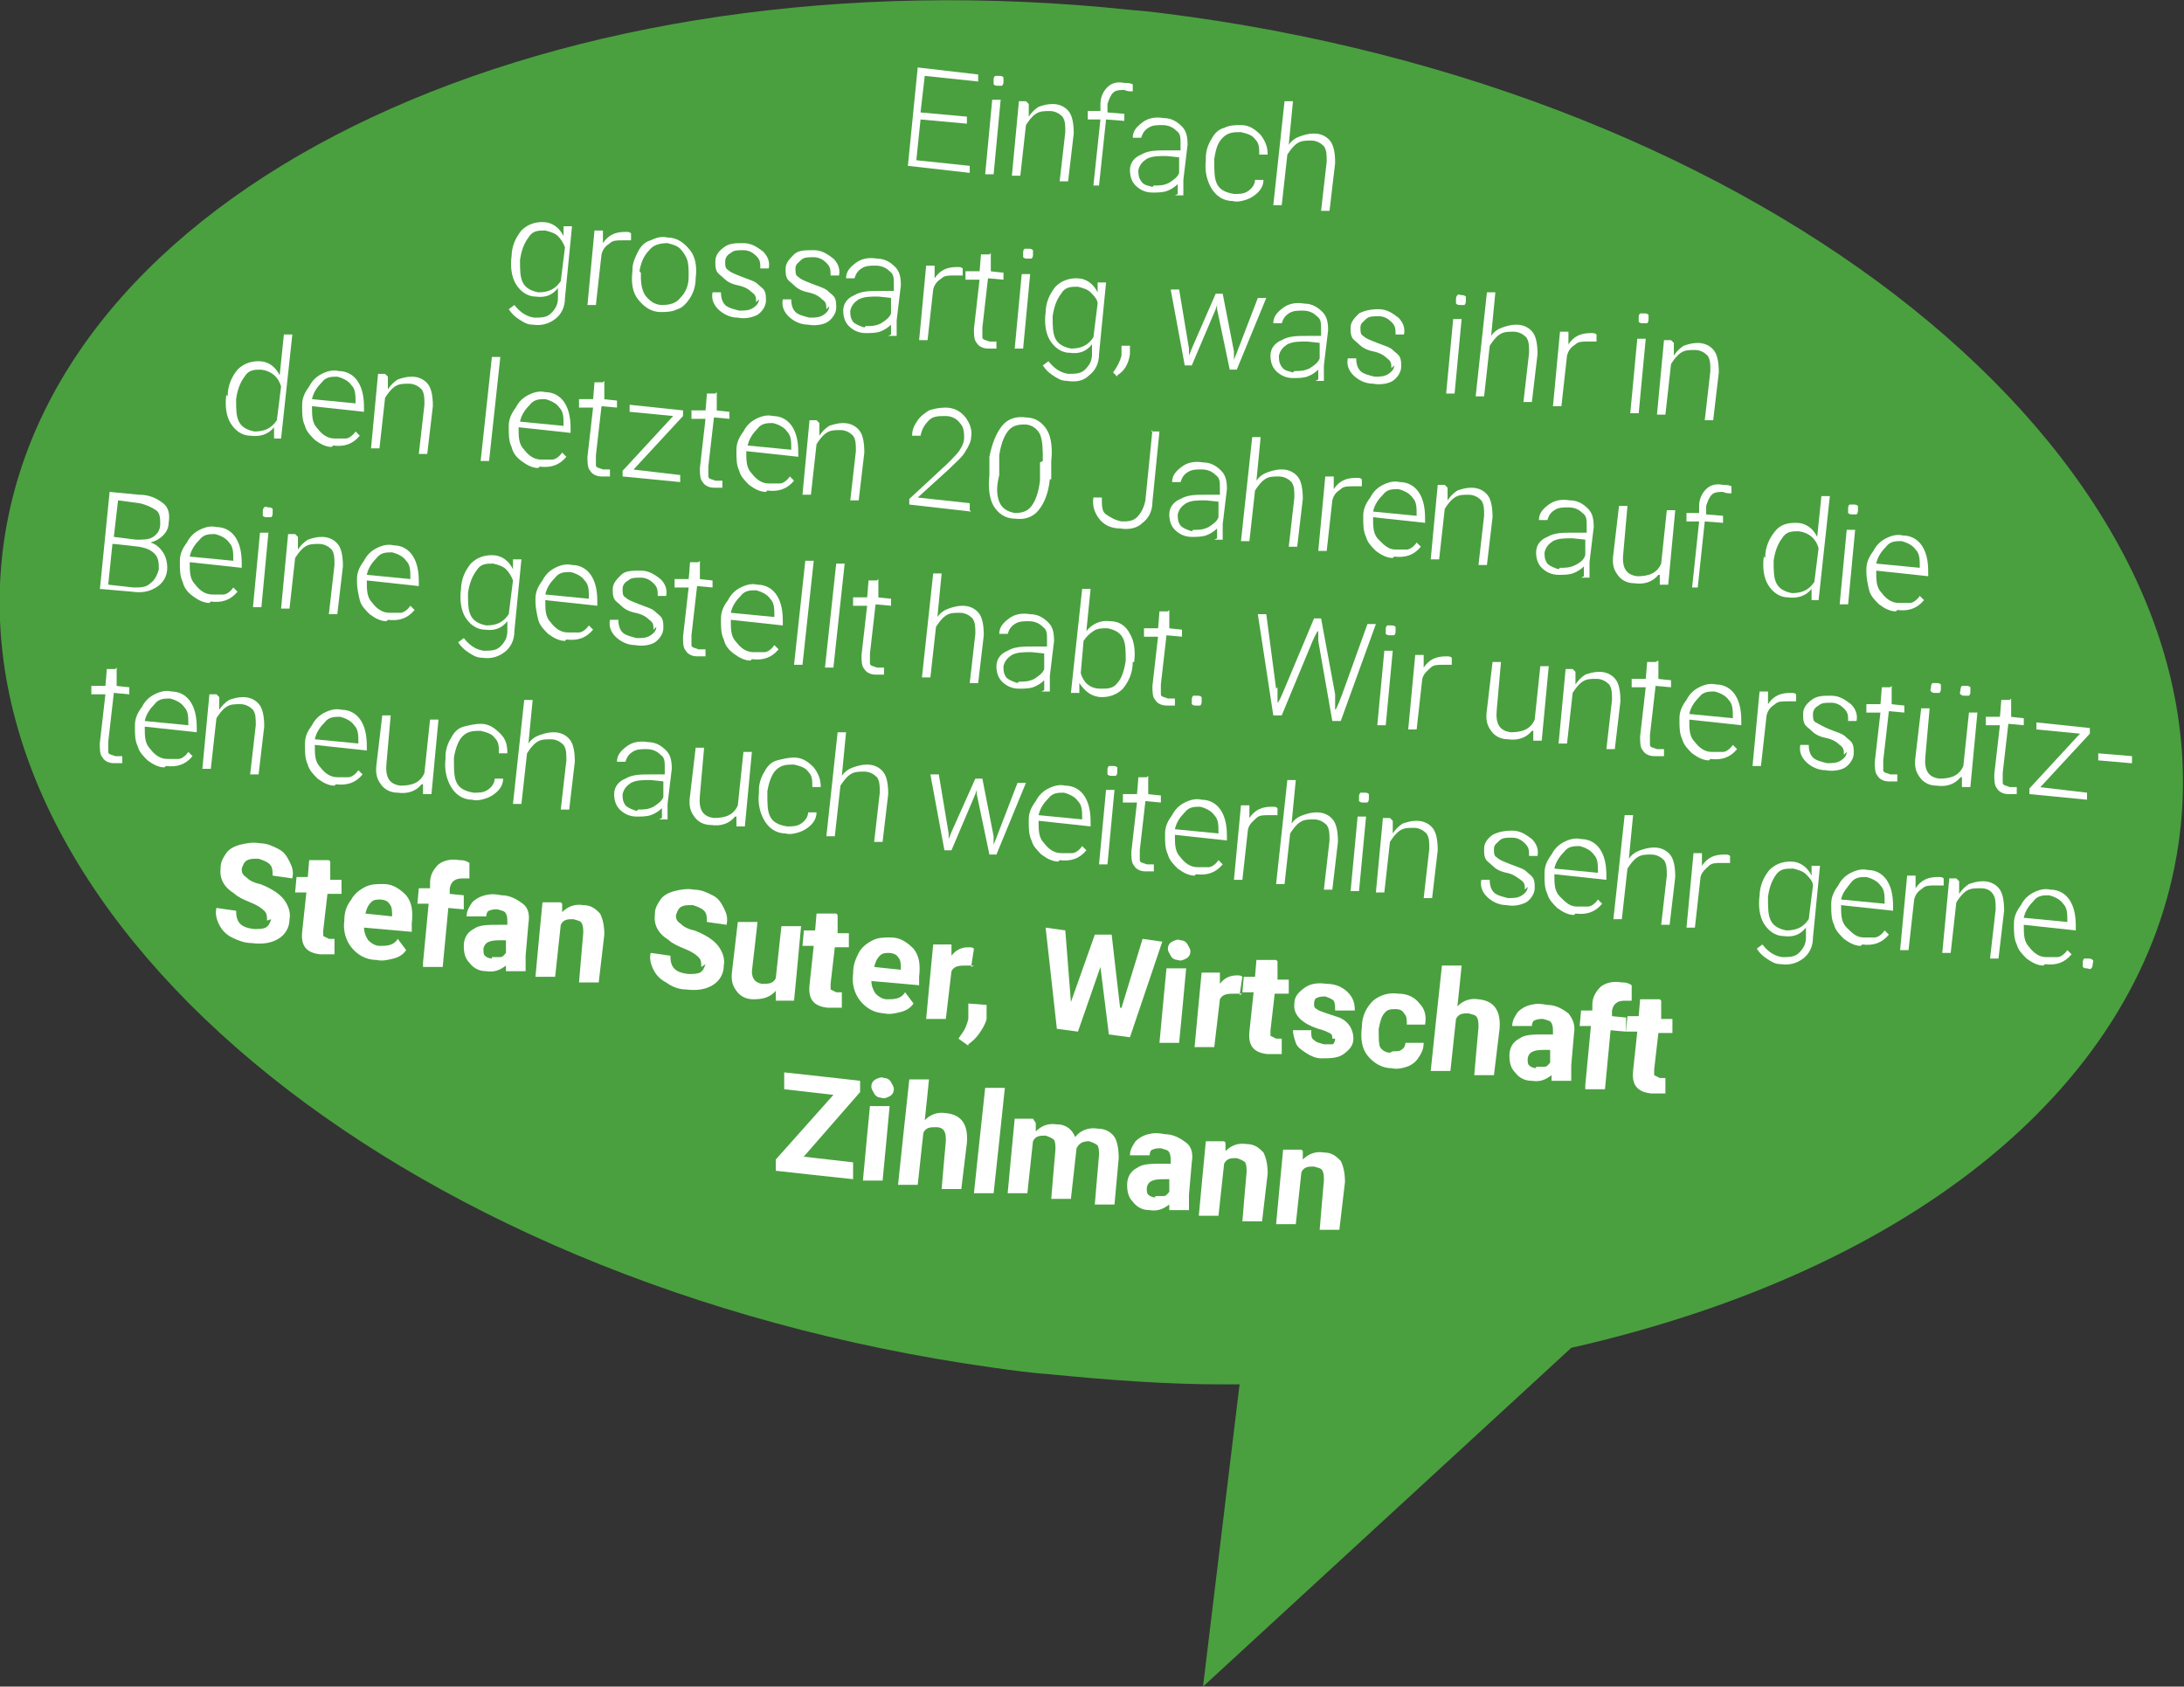 <?xml version="1.0" encoding="UTF-8"?>
<svg id="Ebene_1" data-name="Ebene 1" xmlns="http://www.w3.org/2000/svg" version="1.1" viewBox="0 0 155.4 120">
  <rect x="0" y="0" width="155.4" height="120" fill="#333333" stroke="none"/>
  <defs>
    <style>
      .cls-1 {
        isolation: isolate;
      }

      .cls-2 {
        fill: #fff;
      }

      .cls-2, .cls-3 {
        stroke-width: 0px;
      }

      .cls-3 {
        fill: #4aa03f;
      }
    </style>
  </defs>
  <path class="cls-3" d="M80.4.7C39.6-3.6,4.1,12.8.3,38.4c-3.9,26.5,27.6,52.9,70.3,58.9,1.4.2,2.9.4,4.3.5,4.1.4,8.1.7,12.2.7h1.1l-2.6,21.5,26.2-24.1c24.6-5.6,40.7-18.9,43.2-35.8,3.9-26.5-27.6-52.9-70.3-58.9-1.5-.2-2.9-.4-4.3-.5"/>
  <g class="cls-1">
    <g class="cls-1">
      <path class="cls-2" d="M68.8,8.8l-3.3-.3-.3,2.9,3.8.4v.5c0,0-4.4-.5-4.4-.5l.7-7,4.3.5v.5c0,0-3.8-.4-3.8-.4l-.3,2.6,3.3.3v.5Z"/>
      <path class="cls-2" d="M70.7,12.4h-.6c0,0,.5-5.3.5-5.3h.6c0,0-.5,5.3-.5,5.3ZM70.7,5.7c0-.1,0-.2.1-.3,0,0,.2,0,.3,0,.1,0,.2,0,.3.1,0,0,0,.2,0,.3,0,.1,0,.2-.1.3,0,0-.2,0-.3,0-.1,0-.2,0-.3-.1,0,0,0-.2,0-.3Z"/>
    </g>
    <g class="cls-1">
      <path class="cls-2" d="M73.2,7.4v.9c.2-.3.4-.5.7-.7.3-.1.6-.2,1-.2.6,0,1,.3,1.2.6s.3.8.3,1.5l-.4,3.4h-.6c0,0,.4-3.5.4-3.5,0-.5,0-.8-.2-1.1-.2-.2-.5-.4-.9-.4-.4,0-.7,0-1,.2-.3.2-.5.5-.7.8l-.4,3.6h-.6c0,0,.5-5.3.5-5.3h.5Z"/>
    </g>
    <g class="cls-1">
      <path class="cls-2" d="M77.8,13.2l.5-4.7h-.9c0,0,0-.6,0-.6h.9c0,0,0-.5,0-.5,0-.5.2-.9.5-1.2.3-.3.7-.4,1.2-.3.2,0,.4,0,.6.1v.5c-.2,0-.4,0-.6-.1-.3,0-.6,0-.8.2-.2.2-.3.5-.4.8v.6c0,0,1.2.1,1.2.1v.5s-1.3-.1-1.3-.1l-.5,4.7h-.6Z"/>
    </g>
    <g class="cls-1">
      <path class="cls-2" d="M83.8,13.8c0-.2,0-.4,0-.7-.2.2-.5.4-.8.5-.3.1-.7.1-1,.1-.5,0-.9-.2-1.2-.5-.3-.3-.4-.7-.4-1.1,0-.5.3-.9.8-1.1.5-.3,1.1-.3,1.8-.3h1c0,.1,0-.5,0-.5,0-.4,0-.7-.3-.9-.2-.2-.5-.4-1-.4-.4,0-.7,0-1,.2-.3.2-.4.4-.5.7h-.6c0-.5.3-.8.7-1.1.4-.3.9-.4,1.5-.3.6,0,1,.3,1.3.6.3.3.4.7.4,1.3l-.3,2.5c0,.5,0,.9,0,1.1h0c0,0-.6,0-.6,0ZM82.1,13.2c.4,0,.7,0,1.1-.2.3-.2.6-.4.7-.7v-1.1c.1,0-.9-.1-.9-.1-.6,0-1,0-1.4.2-.3.2-.5.4-.6.8,0,.3,0,.5.2.8s.5.3.8.4Z"/>
      <path class="cls-2" d="M87.8,13.8c.4,0,.7,0,1-.2s.5-.5.5-.8h.6c0,.4-.2.7-.4.9s-.5.4-.8.5c-.3.1-.7.2-1,.1-.7,0-1.2-.4-1.5-.9-.3-.5-.5-1.2-.4-2v-.2c0-.5.2-1,.4-1.3.2-.4.5-.7.9-.8.4-.2.8-.2,1.2-.2.6,0,1,.3,1.4.7.3.4.5.8.5,1.4h-.6c0-.5,0-.8-.3-1.1-.2-.3-.6-.4-1-.5-.5,0-.9,0-1.3.4s-.5.9-.6,1.5v.2c0,.7,0,1.2.2,1.6s.6.6,1.2.7Z"/>
    </g>
    <g class="cls-1">
      <path class="cls-2" d="M91.7,10.3c.2-.3.5-.5.8-.6.3-.1.6-.2,1-.2.6,0,1,.3,1.2.6s.3.8.3,1.5l-.4,3.4h-.6c0,0,.4-3.5.4-3.5,0-.5,0-.8-.2-1.1-.2-.2-.5-.4-.9-.4-.4,0-.7,0-1,.2-.3.2-.5.5-.7.8l-.4,3.6h-.6c0,0,.8-7.4.8-7.4h.6c0,0-.3,3.1-.3,3.1Z"/>
    </g>
  </g>
  <g class="cls-1">
    <g class="cls-1">
      <path class="cls-2" d="M36.4,18.3c0-.8.3-1.4.7-1.9.4-.4.9-.6,1.5-.6.7,0,1.2.4,1.5,1v-.7c.1,0,.6,0,.6,0l-.5,5.1c0,.7-.3,1.2-.7,1.5-.4.3-.9.5-1.6.4-.4,0-.7-.2-1-.4-.3-.2-.5-.4-.7-.7l.4-.3c.4.5.8.8,1.4.9.5,0,.9,0,1.2-.3.3-.3.5-.6.5-1.1v-.7c-.4.5-.9.7-1.6.6-.6,0-1.1-.4-1.4-.9-.3-.5-.4-1.2-.3-2h0ZM37,18.5c0,.7,0,1.2.2,1.6.2.4.6.6,1.1.7.7,0,1.2-.2,1.6-.8l.3-2.4c-.1-.3-.3-.6-.5-.8-.2-.2-.5-.3-.9-.4-.5,0-.9,0-1.2.5-.3.4-.5.9-.6,1.6Z"/>
      <path class="cls-2" d="M44.7,17.1c-.1,0-.2,0-.4,0-.4,0-.7,0-.9.2-.3.2-.5.4-.6.8l-.4,3.6h-.6c0,0,.5-5.3.5-5.3h.6c0,0,0,.9,0,.9.4-.6.9-.8,1.6-.8.2,0,.3,0,.4.1v.5Z"/>
      <path class="cls-2" d="M45,19.2c0-.5.2-.9.4-1.3.2-.4.5-.7.9-.8.4-.2.8-.3,1.2-.2.7,0,1.2.4,1.6.9.4.5.5,1.2.4,2h0c0,.6-.2,1.1-.4,1.4s-.5.7-.9.8c-.4.2-.8.2-1.2.2-.7,0-1.2-.4-1.6-.9s-.5-1.2-.4-2h0ZM45.6,19.4c0,.6,0,1.1.3,1.6.3.4.7.7,1.2.7.5,0,1-.1,1.3-.5.4-.4.6-.9.6-1.5h0c0-.5,0-.9-.1-1.2s-.3-.6-.5-.8-.5-.3-.9-.4c-.5,0-1,.1-1.3.5-.4.4-.6.9-.7,1.5h0Z"/>
      <path class="cls-2" d="M53.8,21.5c0-.3,0-.5-.3-.7-.2-.2-.5-.4-1-.5-.5-.1-.8-.3-1-.5-.2-.2-.4-.3-.5-.5-.1-.2-.1-.4-.1-.7,0-.4.2-.7.6-1s.8-.3,1.4-.3c.6,0,1,.3,1.4.6.3.3.5.7.4,1.2h-.6c0-.4,0-.6-.3-.9-.2-.2-.5-.4-.9-.4-.4,0-.7,0-.9.2-.2.1-.4.3-.4.6,0,.3,0,.5.2.6.2.2.5.3,1,.5s.9.3,1.1.5c.2.2.4.3.5.5.1.2.1.4.1.7,0,.4-.3.8-.6,1-.4.2-.9.3-1.4.2-.6,0-1.1-.3-1.4-.6-.3-.3-.5-.7-.4-1.2h.6c0,.4.1.7.3.9.2.2.6.3,1,.4.4,0,.7,0,1-.2.3-.2.4-.4.4-.6Z"/>
      <path class="cls-2" d="M58.8,22c0-.3,0-.5-.3-.7-.2-.2-.5-.4-1-.5-.5-.1-.8-.3-1-.5-.2-.2-.4-.3-.5-.5-.1-.2-.1-.4-.1-.7,0-.4.3-.7.6-1s.8-.3,1.4-.3c.6,0,1,.3,1.4.6.3.3.5.7.4,1.2h-.6c0-.4,0-.6-.3-.9-.2-.2-.5-.4-.9-.4-.4,0-.7,0-.9.2s-.4.3-.4.6c0,.3,0,.5.2.6.2.2.5.3,1,.5.5.2.9.3,1.1.5.2.2.4.3.5.5.1.2.1.4.1.7,0,.4-.3.8-.6,1s-.9.3-1.4.2c-.6,0-1.1-.3-1.4-.6-.3-.3-.5-.7-.4-1.2h.6c0,.4.1.7.3.9.2.2.6.3,1,.4.4,0,.7,0,1-.2s.4-.4.4-.6Z"/>
    </g>
    <g class="cls-1">
      <path class="cls-2" d="M63.4,23.8c0-.2,0-.4,0-.7-.2.2-.5.4-.8.5-.3.1-.7.1-1,.1-.5,0-.9-.2-1.2-.5-.3-.3-.4-.7-.4-1.1,0-.5.3-.9.8-1.1.5-.3,1.1-.3,1.8-.3h1c0,.1,0-.5,0-.5,0-.4,0-.7-.3-.9-.2-.2-.5-.4-1-.4-.4,0-.7,0-1,.2-.3.2-.4.4-.5.7h-.6c0-.5.3-.8.7-1.1.4-.3.9-.4,1.5-.3.6,0,1,.3,1.3.6.3.3.4.7.4,1.3l-.3,2.5c0,.5,0,.9,0,1.1h0c0,0-.6,0-.6,0ZM61.6,23.2c.4,0,.7,0,1.1-.2.3-.2.6-.4.7-.7v-1.1c.1,0-.9-.1-.9-.1-.6,0-1,0-1.4.2-.3.2-.5.4-.6.8,0,.3,0,.5.2.8.2.2.5.3.8.4Z"/>
    </g>
    <g class="cls-1">
      <path class="cls-2" d="M68.3,19.6c-.1,0-.2,0-.4,0-.4,0-.7,0-.9.2-.3.2-.5.4-.6.8l-.4,3.6h-.6c0,0,.5-5.3.5-5.3h.6c0,0,0,.9,0,.9.4-.6.9-.8,1.6-.8.2,0,.3,0,.4.1v.5Z"/>
      <path class="cls-2" d="M70.5,18v1.3c-.1,0,.9.1.9.1v.5s-1.1-.1-1.1-.1l-.4,3.5c0,.3,0,.5,0,.7,0,.2.3.2.5.3,0,0,.3,0,.5,0v.5c-.2,0-.4,0-.6,0-.4,0-.7-.2-.8-.4-.2-.2-.2-.6-.2-1l.4-3.5h-1c0-.1,0-.6,0-.6h1c0,.1.1-1.2.1-1.2h.6Z"/>
      <path class="cls-2" d="M72.8,24.8h-.6c0,0,.5-5.3.5-5.3h.6c0,0-.5,5.3-.5,5.3ZM72.8,18c0-.1,0-.2.1-.3,0,0,.2,0,.3,0,.1,0,.2,0,.3.1,0,0,0,.2,0,.3,0,.1,0,.2-.1.3,0,0-.2,0-.3,0-.1,0-.2,0-.3-.1,0,0,0-.2,0-.3Z"/>
      <path class="cls-2" d="M74.4,22.3c0-.8.3-1.4.7-1.9.4-.4.9-.6,1.5-.6.7,0,1.2.4,1.5,1v-.7c.1,0,.6,0,.6,0l-.5,5.1c0,.7-.3,1.2-.7,1.5-.4.4-.9.5-1.6.4-.4,0-.7-.2-1-.4-.3-.2-.5-.4-.7-.7l.4-.3c.4.5.8.8,1.4.9.5,0,.9,0,1.2-.3.3-.3.5-.6.5-1.1v-.7c-.4.5-.9.7-1.6.6-.6,0-1.1-.4-1.4-.9-.3-.5-.4-1.2-.3-2h0ZM74.9,22.5c0,.7,0,1.2.2,1.6.2.4.6.6,1.1.7.7,0,1.2-.2,1.6-.8l.3-2.4c0-.3-.3-.6-.5-.8-.2-.2-.5-.3-.9-.4-.5,0-.9,0-1.2.5-.3.4-.5.9-.6,1.6Z"/>
      <path class="cls-2" d="M79.5,26.8l-.3-.3c.3-.4.5-.8.6-1.2v-.7c0,0,.6,0,.6,0v.6c-.1.7-.4,1.2-.9,1.5Z"/>
    </g>
    <g class="cls-1">
      <path class="cls-2" d="M84.6,24.8v.5s.2-.5.2-.5l1.7-3.9h.5c0,0,.8,4.1.8,4.1v.6c0,0,.2-.5.2-.5l1.5-3.9h.6c0,0-2.1,5.1-2.1,5.1h-.5c0,0-.9-4.3-.9-4.3v-.3s-.1.3-.1.3l-1.7,4h-.5c0,0-1-5.4-1-5.4h.6c0,0,.7,4.2.7,4.2Z"/>
    </g>
    <g class="cls-1">
      <path class="cls-2" d="M93.8,27c0-.2,0-.4,0-.7-.2.2-.5.4-.8.5-.3.1-.7.1-1,.1-.5,0-.9-.2-1.2-.5-.3-.3-.4-.7-.4-1.1,0-.5.3-.9.8-1.1.5-.3,1.1-.3,1.8-.3h1c0,.1,0-.5,0-.5,0-.4,0-.7-.3-.9-.2-.2-.5-.4-1-.4-.4,0-.7,0-1,.2-.3.2-.4.4-.5.7h-.6c0-.5.3-.8.7-1.1.4-.3.9-.4,1.5-.3.6,0,1,.3,1.3.6.3.3.4.7.4,1.3l-.3,2.5c0,.5,0,.9,0,1.1h0c0,0-.6,0-.6,0ZM92.1,26.4c.4,0,.7,0,1.1-.2.3-.2.6-.4.7-.7v-1.1c.1,0-.9-.1-.9-.1-.6,0-1,0-1.4.2-.3.2-.5.4-.6.8,0,.3,0,.5.2.8s.5.3.8.4Z"/>
    </g>
    <g class="cls-1">
      <path class="cls-2" d="M99,26.2c0-.3,0-.5-.3-.7-.2-.2-.5-.4-1-.5-.5-.1-.8-.3-1-.5-.2-.2-.4-.3-.5-.5-.1-.2-.1-.4-.1-.7,0-.4.3-.7.6-1,.4-.2.8-.3,1.4-.3.6,0,1,.3,1.4.6.3.3.5.7.4,1.2h-.6c0-.4,0-.6-.3-.9-.2-.2-.5-.4-.9-.4-.4,0-.7,0-.9.2s-.4.3-.4.6c0,.3,0,.5.2.6.2.2.5.3,1,.5.5.2.9.3,1.1.5.2.2.4.3.5.5.1.2.1.4.1.7,0,.4-.3.8-.6,1s-.9.3-1.4.2c-.6,0-1.1-.3-1.4-.6-.3-.3-.5-.7-.4-1.2h.6c0,.4.1.7.3.9.2.2.6.3,1,.4.4,0,.7,0,1-.2.3-.2.4-.4.4-.6Z"/>
    </g>
    <g class="cls-1">
      <path class="cls-2" d="M103.5,28h-.6c0,0,.5-5.3.5-5.3h.6c0,0-.5,5.3-.5,5.3ZM103.6,21.3c0-.1,0-.2.1-.3s.2,0,.3,0,.2,0,.3.1c0,0,0,.2,0,.3,0,.1,0,.2-.1.3,0,0-.2,0-.3,0-.1,0-.2,0-.3-.1,0,0,0-.2,0-.3Z"/>
      <path class="cls-2" d="M106.1,23.9c.2-.3.5-.5.8-.6.3-.1.6-.2,1-.2.6,0,1,.3,1.2.6.2.3.3.8.3,1.5l-.4,3.4h-.6c0,0,.4-3.5.4-3.5,0-.5,0-.8-.2-1.1-.2-.2-.5-.4-.9-.4-.4,0-.7,0-1,.2-.3.2-.5.5-.7.8l-.4,3.6h-.6c0,0,.8-7.4.8-7.4h.6c0,0-.3,3.1-.3,3.1Z"/>
      <path class="cls-2" d="M113.4,24.3c-.1,0-.2,0-.4,0-.4,0-.7,0-.9.2-.3.2-.5.4-.6.8l-.4,3.6h-.6c0,0,.5-5.3.5-5.3h.6c0,0,0,.9,0,.9.4-.6.9-.8,1.6-.8.2,0,.3,0,.4.1v.5Z"/>
    </g>
    <g class="cls-1">
      <path class="cls-2" d="M116.6,29.4h-.6c0,0,.5-5.3.5-5.3h.6c0,0-.5,5.3-.5,5.3ZM116.6,22.6c0-.1,0-.2.1-.3,0,0,.2,0,.3,0,.1,0,.2,0,.3.1,0,0,0,.2,0,.3s0,.2-.1.3c0,0-.2,0-.3,0-.1,0-.2,0-.3-.1,0,0,0-.2,0-.3Z"/>
    </g>
    <g class="cls-1">
      <path class="cls-2" d="M119.1,24.4v.9c.2-.3.4-.5.7-.7.3-.1.6-.2,1-.2.6,0,1,.3,1.2.6s.3.8.3,1.5l-.4,3.4h-.6c0,0,.4-3.5.4-3.5,0-.5,0-.8-.2-1.1-.2-.2-.5-.4-.9-.4-.4,0-.7,0-1,.2-.3.2-.5.5-.7.8l-.4,3.6h-.6c0,0,.5-5.3.5-5.3h.5Z"/>
    </g>
  </g>
  <g class="cls-1">
    <g class="cls-1">
      <path class="cls-2" d="M57.2,82.3l3.5.4v1.2c-.1,0-5.5-.6-5.5-.6v-.8c0,0,4.1-4.6,4.1-4.6l-3.5-.4v-1.2c.1,0,5.4.6,5.4.6v.8c0,0-4.1,4.7-4.1,4.7Z"/>
    </g>
    <g class="cls-1">
      <path class="cls-2" d="M62.8,84h-1.4c0-.1.5-5.3.5-5.3h1.4c0,.1-.5,5.3-.5,5.3ZM62,77.3c0-.2.1-.4.3-.5.2-.1.4-.2.6-.1.2,0,.4.1.5.3.1.2.2.3.2.5,0,.2-.1.4-.3.5s-.4.2-.6.1c-.2,0-.4-.1-.5-.3-.1-.2-.2-.3-.2-.5Z"/>
      <path class="cls-2" d="M65.8,79.7c.4-.4.9-.6,1.5-.5,1.1.1,1.6.8,1.5,2.1l-.4,3.3h-1.4c0-.1.3-3.4.3-3.4,0-.3,0-.5-.1-.7-.1-.2-.3-.3-.6-.3-.4,0-.7,0-.9.4l-.4,3.7h-1.4c0-.1.8-7.5.8-7.5h1.4c0,.1-.3,2.9-.3,2.9Z"/>
    </g>
    <g class="cls-1">
      <path class="cls-2" d="M70.7,84.9h-1.4c0-.1.8-7.5.8-7.5h1.4c0,.1-.8,7.5-.8,7.5Z"/>
      <path class="cls-2" d="M73.7,79.9v.6c.4-.4.9-.6,1.5-.5.7,0,1.1.4,1.3.9.4-.5,1-.7,1.6-.6.6,0,1,.3,1.2.6s.3.9.3,1.5l-.3,3.3h-1.4c0-.1.3-3.5.3-3.5,0-.3,0-.5-.1-.7-.1-.1-.3-.2-.6-.3-.4,0-.7.1-.9.5l-.4,3.6h-1.4c0-.1.3-3.5.3-3.5,0-.3,0-.5-.1-.7-.1-.1-.3-.2-.6-.3-.4,0-.7,0-.9.4l-.4,3.7h-1.4c0-.1.5-5.3.5-5.3h1.3Z"/>
    </g>
    <g class="cls-1">
      <path class="cls-2" d="M83.2,86.2c0-.1,0-.3,0-.5-.4.3-.8.5-1.4.4-.5,0-.9-.2-1.2-.6-.3-.3-.4-.7-.4-1.2,0-.6.3-1,.7-1.2.4-.3,1-.3,1.8-.3h.6c0,0,0-.2,0-.2,0-.2,0-.4-.1-.6-.1-.2-.3-.2-.6-.3-.2,0-.4,0-.6.1-.1,0-.2.2-.2.4h-1.4c0-.4.2-.7.4-1,.2-.2.5-.4.9-.5.4-.1.7-.1,1.2,0,.6,0,1.1.3,1.5.6s.5.8.4,1.4l-.2,2.3c0,.5,0,.9,0,1.1h0c0,0-1.4,0-1.4,0ZM82.2,85.1c.2,0,.4,0,.6,0,.2,0,.3-.2.4-.3v-.9c0,0-.4,0-.4,0-.7,0-1.1.1-1.2.6h0c0,.3,0,.4.1.5.1.1.3.2.5.2Z"/>
    </g>
    <g class="cls-1">
      <path class="cls-2" d="M87.2,81.3v.6c.4-.4.9-.6,1.5-.5.6,0,.9.3,1.2.6.2.4.3.9.3,1.5l-.4,3.4h-1.4c0-.1.3-3.5.3-3.5,0-.3,0-.5-.1-.7-.1-.1-.3-.2-.6-.3-.4,0-.7,0-.9.4l-.4,3.7h-1.4c0-.1.5-5.3.5-5.3h1.3Z"/>
    </g>
    <g class="cls-1">
      <path class="cls-2" d="M92.7,81.9v.6c.4-.4.9-.6,1.5-.5.6,0,.9.3,1.2.6.2.4.3.9.3,1.5l-.4,3.4h-1.4c0-.1.3-3.5.3-3.5,0-.3,0-.5-.1-.7s-.3-.2-.6-.3c-.4,0-.7,0-.9.4l-.4,3.7h-1.4c0-.1.5-5.3.5-5.3h1.3Z"/>
    </g>
  </g>
  <g class="cls-1">
    <g class="cls-1">
      <path class="cls-2" d="M16.2,28.2c0-.8.3-1.4.7-1.9.4-.4.9-.6,1.5-.6.7,0,1.2.4,1.5,1l.3-2.9h.6c0,0-.8,7.4-.8,7.4h-.5c0,0,0-.8,0-.8-.4.5-1,.7-1.7.6-.6,0-1.1-.4-1.4-.9-.3-.5-.4-1.2-.3-2h0ZM16.8,28.4c0,.7,0,1.2.2,1.6.2.4.6.6,1.1.7.7,0,1.2-.2,1.6-.8l.3-2.4c-.2-.7-.7-1.1-1.4-1.2-.5,0-.9,0-1.2.5-.3.4-.5.9-.6,1.6Z"/>
      <path class="cls-2" d="M23.6,31.8c-.4,0-.8-.2-1.2-.5-.3-.3-.6-.6-.7-1-.2-.4-.2-.9-.2-1.3v-.2c0-.5.2-.9.5-1.3.2-.4.5-.7.9-.9.4-.2.8-.3,1.2-.2.6,0,1.1.3,1.4.8.3.5.4,1.1.4,1.8v.3s-3.7-.4-3.7-.4h0c0,.7,0,1.2.4,1.6.3.4.7.7,1.2.7s.6,0,.8,0c.2,0,.5-.2.7-.5l.3.3c-.5.6-1.1.8-1.9.7ZM24,26.8c-.4,0-.8,0-1.1.4-.3.3-.6.7-.7,1.2l3.1.3h0c0-.6,0-1-.3-1.3-.2-.3-.6-.5-1-.6Z"/>
    </g>
    <g class="cls-1">
      <path class="cls-2" d="M27.6,26.8v.9c.2-.3.4-.5.7-.7.3-.1.6-.2,1-.2.6,0,1,.3,1.2.6s.3.8.3,1.5l-.4,3.4h-.6c0,0,.4-3.5.4-3.5,0-.5,0-.8-.2-1.1-.2-.2-.5-.4-.9-.4-.4,0-.7,0-1,.2-.3.2-.5.5-.7.8l-.4,3.6h-.6c0,0,.5-5.3.5-5.3h.5Z"/>
    </g>
    <g class="cls-1">
      <path class="cls-2" d="M34.8,32.8h-.6c0,0,.8-7.4.8-7.4h.6c0,0-.8,7.4-.8,7.4Z"/>
    </g>
    <g class="cls-1">
      <path class="cls-2" d="M38.3,33.3c-.4,0-.8-.2-1.2-.5s-.6-.6-.7-1c-.2-.4-.2-.9-.2-1.3v-.2c0-.5.2-.9.5-1.3.2-.4.5-.7.9-.9.4-.2.8-.3,1.2-.2.6,0,1.1.3,1.4.8.3.5.4,1.1.4,1.8v.3s-3.7-.4-3.7-.4h0c0,.7,0,1.2.4,1.6.3.4.7.7,1.2.7.3,0,.6,0,.8,0,.2,0,.5-.2.7-.5l.3.3c-.5.6-1.1.8-1.9.7ZM38.8,28.4c-.4,0-.8,0-1.1.4-.3.3-.6.7-.7,1.2l3.1.3h0c0-.6,0-1-.3-1.3-.2-.3-.6-.5-1-.6Z"/>
      <path class="cls-2" d="M43,27.1v1.3c-.1,0,.9.1.9.1v.5s-1.1-.1-1.1-.1l-.4,3.5c0,.3,0,.5,0,.7,0,.2.3.2.5.3,0,0,.3,0,.5,0v.5c-.2,0-.4,0-.6,0-.4,0-.7-.2-.8-.4-.2-.2-.2-.6-.2-1l.4-3.5h-1c0,0,0-.6,0-.6h1c0,.1.1-1.2.1-1.2h.6Z"/>
      <path class="cls-2" d="M45,33.4l3.4.4v.5c0,0-4.1-.4-4.1-.4v-.4s3.6-3.9,3.6-3.9l-3.1-.3v-.5c0,0,3.8.4,3.8.4v.4s-3.7,4-3.7,4Z"/>
      <path class="cls-2" d="M51,27.9v1.3c-.1,0,.9.1.9.1v.5s-1.1-.1-1.1-.1l-.4,3.5c0,.3,0,.5,0,.7,0,.2.3.2.5.3,0,0,.3,0,.5,0v.5c-.2,0-.4,0-.6,0-.4,0-.7-.2-.8-.4-.2-.2-.2-.6-.2-1l.4-3.5h-1c0-.1,0-.6,0-.6h1c0,.1.1-1.2.1-1.2h.6Z"/>
      <path class="cls-2" d="M54.5,35c-.4,0-.8-.2-1.2-.5-.3-.3-.6-.6-.7-1-.2-.4-.2-.9-.2-1.3v-.2c0-.5.2-.9.5-1.3.2-.4.5-.7.9-.9.4-.2.8-.3,1.2-.2.6,0,1.1.3,1.4.8.3.5.4,1.1.4,1.8v.3s-3.7-.4-3.7-.4h0c0,.7,0,1.2.4,1.6.3.4.7.7,1.2.7s.6,0,.8,0c.2,0,.5-.2.7-.5l.3.3c-.5.6-1.1.8-1.9.7ZM55,30.1c-.4,0-.8,0-1.1.4-.3.3-.6.7-.7,1.2l3.1.3h0c0-.6,0-1-.3-1.3-.2-.3-.6-.5-1-.6Z"/>
    </g>
    <g class="cls-1">
      <path class="cls-2" d="M58.3,30.1v.9c.2-.3.4-.5.7-.7.3-.1.6-.2,1-.2.6,0,1,.3,1.2.6s.3.8.3,1.5l-.4,3.4h-.6c0,0,.4-3.5.4-3.5,0-.5,0-.8-.2-1.1-.2-.2-.5-.4-.9-.4-.4,0-.7,0-1,.2-.3.2-.5.5-.7.8l-.4,3.6h-.6c0,0,.5-5.3.5-5.3h.5Z"/>
    </g>
    <g class="cls-1">
      <path class="cls-2" d="M69.1,36.4l-4.4-.5v-.4s2.7-2.5,2.7-2.5c.4-.4.8-.8.9-1,.2-.3.3-.6.3-.8,0-.4,0-.8-.3-1.1-.2-.3-.6-.5-1-.5-.5,0-.9,0-1.2.3-.3.3-.5.6-.6,1.1h-.6c0-.5.2-.8.4-1.1s.5-.5.8-.7c.3-.1.7-.2,1.2-.2.6,0,1.1.3,1.4.7s.5.9.4,1.4c0,.3-.2.7-.4,1-.2.4-.7.8-1.2,1.3l-2.2,2,3.7.4v.5Z"/>
      <path class="cls-2" d="M74.7,34.1c-.1,1-.4,1.7-.8,2.2-.4.5-1,.7-1.7.6-.7,0-1.2-.4-1.5-.9-.3-.5-.4-1.3-.3-2.2v-1.3c.2-1,.5-1.7.9-2.2.4-.5,1-.7,1.7-.6.7,0,1.2.4,1.5.9.3.5.4,1.3.3,2.2v1.3ZM74.2,32.8c0-.8,0-1.4-.2-1.9-.2-.4-.6-.7-1.1-.7-.5,0-.9.1-1.2.5-.3.4-.5,1-.6,1.7v1.4c-.2.8-.2,1.4,0,1.9.2.5.6.7,1.1.8.5,0,.9-.1,1.2-.5.3-.4.5-1,.6-1.8v-1.3Z"/>
    </g>
    <g class="cls-1">
      <path class="cls-2" d="M81.9,30.7h.6c0,0-.5,5-.5,5,0,.7-.3,1.2-.7,1.5-.4.4-1,.5-1.6.4-.7,0-1.2-.3-1.5-.7-.3-.4-.5-.9-.4-1.5h.6c0,.6,0,1,.3,1.2s.6.4,1.1.5c.4,0,.8,0,1.1-.3.3-.3.5-.7.6-1.2l.5-5Z"/>
      <path class="cls-2" d="M86.6,38.3c0-.2,0-.4,0-.7-.2.2-.5.4-.8.5-.3.1-.7.1-1,.1-.5,0-.9-.2-1.2-.5-.3-.3-.4-.7-.4-1.1,0-.5.3-.9.8-1.1.5-.3,1.1-.3,1.8-.3h1c0,.1,0-.5,0-.5,0-.4,0-.7-.3-.9-.2-.2-.5-.4-1-.4-.4,0-.7,0-1,.2s-.4.4-.5.7h-.6c0-.5.3-.8.7-1.1.4-.3.9-.4,1.5-.3.6,0,1,.3,1.3.6.3.3.4.7.4,1.3l-.3,2.5c0,.5,0,.9,0,1.1h0c0,0-.6,0-.6,0ZM84.9,37.7c.4,0,.7,0,1.1-.2.3-.2.6-.4.7-.7v-1.1c.1,0-.9-.1-.9-.1-.6,0-1,0-1.4.2-.3.2-.5.4-.6.8,0,.3,0,.5.2.8.2.2.5.3.8.4Z"/>
    </g>
    <g class="cls-1">
      <path class="cls-2" d="M89.4,34.2c.2-.3.5-.5.8-.6.3-.1.6-.2,1-.2.6,0,1,.3,1.2.6s.3.8.3,1.5l-.4,3.4h-.6c0,0,.4-3.5.4-3.5,0-.5,0-.8-.2-1.1-.2-.2-.5-.4-.9-.4-.4,0-.7,0-1,.2-.3.2-.5.5-.7.8l-.4,3.6h-.6c0,0,.8-7.4.8-7.4h.6c0,0-.3,3.1-.3,3.1Z"/>
      <path class="cls-2" d="M96.7,34.6c-.1,0-.2,0-.4,0-.4,0-.7,0-.9.2-.3.2-.5.4-.6.8l-.4,3.6h-.6c0,0,.5-5.3.5-5.3h.6c0,0,0,.9,0,.9.4-.6.9-.8,1.6-.8.2,0,.3,0,.4.1v.5Z"/>
      <path class="cls-2" d="M99.1,39.7c-.4,0-.8-.2-1.2-.5-.3-.3-.6-.6-.7-1-.2-.4-.2-.9-.2-1.3v-.2c0-.5.2-.9.5-1.3.2-.4.5-.7.9-.9.4-.2.8-.3,1.2-.2.6,0,1.1.3,1.4.8.3.5.4,1.1.4,1.8v.3s-3.7-.4-3.7-.4h0c0,.7,0,1.2.4,1.6s.7.7,1.2.7c.3,0,.6,0,.8,0,.2,0,.5-.2.7-.5l.3.3c-.5.6-1.1.8-1.9.7ZM99.5,34.8c-.4,0-.8,0-1.1.4-.3.3-.6.7-.7,1.2l3.1.3h0c0-.6,0-1-.3-1.3-.2-.3-.6-.5-1-.6Z"/>
    </g>
    <g class="cls-1">
      <path class="cls-2" d="M103,34.7v.9c.2-.3.4-.5.7-.7.3-.1.6-.2,1-.2.6,0,1,.3,1.2.6s.3.8.3,1.5l-.4,3.4h-.6c0,0,.4-3.5.4-3.5,0-.5,0-.8-.2-1.1-.2-.2-.5-.4-.9-.4-.4,0-.7,0-1,.2-.3.2-.5.5-.7.8l-.4,3.6h-.6c0,0,.5-5.3.5-5.3h.5Z"/>
    </g>
    <g class="cls-1">
      <path class="cls-2" d="M112.7,41c0-.2,0-.4,0-.7-.2.2-.5.4-.8.5-.3.1-.7.1-1,.1-.5,0-.9-.2-1.2-.5-.3-.3-.4-.7-.4-1.1,0-.5.3-.9.8-1.1.5-.3,1.1-.3,1.8-.3h1c0,.1,0-.5,0-.5,0-.4,0-.7-.3-.9-.2-.2-.5-.4-1-.4-.4,0-.7,0-1,.2-.3.2-.4.4-.5.7h-.6c0-.5.3-.8.7-1.1.4-.3.9-.4,1.5-.3.6,0,1,.3,1.3.6.3.3.4.7.4,1.3l-.3,2.5c0,.5,0,.9,0,1.1h0c0,0-.6,0-.6,0ZM111,40.4c.4,0,.7,0,1.1-.2s.6-.4.7-.7v-1.1c.1,0-.9-.1-.9-.1-.6,0-1,0-1.4.2-.3.2-.5.4-.6.8,0,.3,0,.5.2.8.2.2.5.3.8.4Z"/>
    </g>
    <g class="cls-1">
      <path class="cls-2" d="M118,40.9c-.4.5-1,.7-1.7.6-.6,0-1-.3-1.2-.6-.3-.4-.4-.8-.3-1.5l.4-3.4h.6c0,0-.3,3.4-.3,3.4-.1,1,.2,1.5,1,1.6.8,0,1.4-.2,1.7-.9l.4-3.8h.6c0,0-.5,5.3-.5,5.3h-.6c0,0,0-.7,0-.7Z"/>
      <path class="cls-2" d="M120.4,41.8l.5-4.7h-.9c0,0,0-.6,0-.6h.9c0,0,0-.5,0-.5,0-.5.2-.9.5-1.2s.7-.4,1.2-.3c.2,0,.4,0,.6.1v.5c-.2,0-.4,0-.6-.1-.3,0-.6,0-.8.2-.2.2-.3.5-.4.8v.6c0,0,1.2.1,1.2.1v.5s-1.3-.1-1.3-.1l-.5,4.7h-.6Z"/>
    </g>
    <g class="cls-1">
      <path class="cls-2" d="M125.6,39.7c0-.8.3-1.4.7-1.9s.9-.6,1.5-.6c.7,0,1.2.4,1.5,1l.3-2.9h.6c0,0-.8,7.4-.8,7.4h-.5c0,0,0-.8,0-.8-.4.5-1,.7-1.7.6-.6,0-1.1-.4-1.4-.9-.3-.5-.4-1.2-.3-2h0ZM126.2,39.9c0,.7,0,1.2.2,1.6.2.4.6.6,1.1.7.7,0,1.2-.2,1.6-.8l.3-2.4c-.2-.7-.7-1.1-1.4-1.2-.5,0-.9,0-1.2.5-.3.4-.5.9-.6,1.6Z"/>
    </g>
    <g class="cls-1">
      <path class="cls-2" d="M131.5,43h-.6c0,0,.5-5.3.5-5.3h.6c0,0-.5,5.3-.5,5.3ZM131.5,36.2c0-.1,0-.2.1-.3,0,0,.2,0,.3,0,.1,0,.2,0,.3.1,0,0,0,.2,0,.3,0,.1,0,.2-.1.3,0,0-.2,0-.3,0-.1,0-.2,0-.3-.1,0,0,0-.2,0-.3Z"/>
    </g>
    <g class="cls-1">
      <path class="cls-2" d="M134.9,43.5c-.4,0-.8-.2-1.2-.5-.3-.3-.6-.6-.7-1s-.2-.9-.2-1.3v-.2c0-.5.2-.9.5-1.3.2-.4.5-.7.9-.9.4-.2.8-.3,1.2-.2.6,0,1.1.3,1.4.8.3.5.4,1.1.4,1.8v.3s-3.7-.4-3.7-.4h0c0,.7,0,1.2.4,1.6.3.4.7.7,1.2.7.3,0,.6,0,.8,0,.2,0,.5-.2.7-.5l.3.3c-.5.6-1.1.8-1.9.7ZM135.3,38.5c-.4,0-.8,0-1.1.4-.3.3-.6.7-.7,1.2l3.1.3h0c0-.6,0-1-.3-1.3-.2-.3-.6-.5-1-.6Z"/>
    </g>
  </g>
  <g class="cls-1">
    <g class="cls-1">
      <path class="cls-2" d="M7.1,42l.7-7,2.1.2c.8,0,1.3.3,1.7.6.4.3.5.8.4,1.4,0,.4-.2.7-.4.9-.2.2-.5.4-.9.5.4.1.7.4.9.7.2.3.3.7.3,1.1,0,.6-.3,1.1-.8,1.4s-1,.4-1.7.3l-2.3-.2ZM8,38.7l-.3,2.9,1.8.2c.5,0,.9,0,1.2-.3.3-.2.5-.6.6-1,0-.4,0-.8-.3-1.1-.3-.3-.6-.4-1.1-.5l-1.8-.2ZM8.1,38.2l1.6.2c.5,0,.9,0,1.2-.2.3-.2.5-.5.5-.9,0-.4,0-.8-.3-1-.3-.2-.7-.4-1.2-.5l-1.5-.2-.3,2.6Z"/>
    </g>
    <g class="cls-1">
      <path class="cls-2" d="M14.9,42.9c-.4,0-.8-.2-1.2-.5s-.6-.6-.7-1c-.2-.4-.2-.9-.2-1.3v-.2c0-.5.2-.9.5-1.3.2-.4.5-.7.9-.9.4-.2.8-.3,1.2-.2.6,0,1.1.3,1.4.8.3.5.4,1.1.4,1.8v.3s-3.7-.4-3.7-.4h0c0,.7,0,1.2.4,1.6.3.4.7.7,1.2.7.3,0,.6,0,.8,0,.2,0,.5-.2.7-.5l.3.3c-.5.6-1.1.8-1.9.7ZM15.3,38c-.4,0-.8,0-1.1.4-.3.3-.6.7-.7,1.2l3.1.3h0c0-.6,0-1-.3-1.3-.2-.3-.6-.5-1-.6Z"/>
    </g>
    <g class="cls-1">
      <path class="cls-2" d="M18.6,43.2h-.6c0,0,.5-5.3.5-5.3h.6c0,0-.5,5.3-.5,5.3ZM18.7,36.4c0-.1,0-.2.1-.3s.2,0,.3,0,.2,0,.3.1c0,0,0,.2,0,.3,0,.1,0,.2-.1.3,0,0-.2,0-.3,0-.1,0-.2,0-.3-.1,0,0,0-.2,0-.3Z"/>
    </g>
    <g class="cls-1">
      <path class="cls-2" d="M21.2,38.2v.9c.2-.3.4-.5.7-.7.3-.1.6-.2,1-.2.6,0,1,.3,1.2.6s.3.8.3,1.5l-.4,3.4h-.6c0,0,.4-3.5.4-3.5,0-.5,0-.8-.2-1.1-.2-.2-.5-.4-.9-.4-.4,0-.7,0-1,.2-.3.2-.5.5-.7.8l-.4,3.6h-.6c0,0,.5-5.3.5-5.3h.5Z"/>
    </g>
    <g class="cls-1">
      <path class="cls-2" d="M27.5,44.2c-.4,0-.8-.2-1.2-.5-.3-.3-.6-.6-.7-1s-.2-.9-.2-1.3v-.2c0-.5.2-.9.5-1.3.2-.4.5-.7.9-.9.4-.2.8-.3,1.2-.2.6,0,1.1.3,1.4.8.3.5.4,1.1.4,1.8v.3s-3.7-.4-3.7-.4h0c0,.7,0,1.2.4,1.6.3.4.7.7,1.2.7s.6,0,.8,0c.2,0,.5-.2.7-.5l.3.3c-.5.6-1.1.8-1.9.7ZM27.9,39.3c-.4,0-.8,0-1.1.4-.3.3-.6.7-.7,1.2l3.1.3h0c0-.6,0-1-.3-1.3-.2-.3-.6-.5-1-.6Z"/>
    </g>
    <g class="cls-1">
      <path class="cls-2" d="M32.8,42c0-.8.3-1.4.7-1.9.4-.4.9-.6,1.5-.6.7,0,1.2.4,1.5,1v-.7c.1,0,.6,0,.6,0l-.5,5.1c0,.7-.3,1.2-.7,1.5-.4.3-.9.5-1.6.4-.4,0-.7-.2-1-.4-.3-.2-.5-.4-.7-.7l.4-.3c.4.5.8.8,1.4.9.5,0,.9,0,1.2-.3.3-.3.5-.6.5-1.1v-.7c-.4.5-.9.7-1.6.6-.6,0-1.1-.4-1.4-.9-.3-.5-.4-1.2-.3-2h0ZM33.3,42.2c0,.7,0,1.2.2,1.6.2.4.6.6,1.1.7.7,0,1.2-.2,1.6-.8l.3-2.4c-.1-.3-.3-.6-.5-.8-.2-.2-.5-.3-.9-.4-.5,0-.9,0-1.2.5-.3.4-.5.9-.6,1.6Z"/>
      <path class="cls-2" d="M40.2,45.6c-.4,0-.8-.2-1.2-.5-.3-.3-.6-.6-.7-1s-.2-.9-.2-1.3v-.2c0-.5.2-.9.5-1.3.2-.4.5-.7.9-.9.4-.2.8-.3,1.2-.2.6,0,1.1.3,1.4.8.3.5.4,1.1.4,1.8v.3s-3.7-.4-3.7-.4h0c0,.7,0,1.2.4,1.6.3.4.7.7,1.2.7.3,0,.6,0,.8,0,.2,0,.5-.2.7-.5l.3.3c-.5.6-1.1.8-1.9.7ZM40.6,40.7c-.4,0-.8,0-1.1.4-.3.3-.6.7-.7,1.2l3.1.3h0c0-.6,0-1-.3-1.3-.2-.3-.6-.5-1-.6Z"/>
      <path class="cls-2" d="M46.5,44.8c0-.3,0-.5-.3-.7-.2-.2-.5-.4-1-.5-.5-.1-.8-.3-1-.5-.2-.2-.4-.3-.5-.5-.1-.2-.1-.4-.1-.7,0-.4.3-.7.6-1s.8-.3,1.4-.3c.6,0,1,.3,1.4.6.3.3.5.7.4,1.2h-.6c0-.4,0-.6-.3-.9-.2-.2-.5-.4-.9-.4-.4,0-.7,0-.9.2-.2.1-.4.3-.4.6,0,.3,0,.5.2.6.2.2.5.3,1,.5.5.2.9.3,1.1.5.2.2.4.3.5.5.1.2.1.4.1.7,0,.4-.3.8-.6,1s-.9.3-1.4.2c-.6,0-1.1-.3-1.4-.6-.3-.3-.5-.7-.4-1.2h.6c0,.4.1.7.3.9.2.2.6.3,1,.4.4,0,.7,0,1-.2.3-.2.4-.4.4-.6Z"/>
      <path class="cls-2" d="M49.8,39.9v1.3c-.1,0,.9.1.9.1v.5s-1.1-.1-1.1-.1l-.4,3.5c0,.3,0,.5,0,.7,0,.2.3.2.5.3,0,0,.3,0,.5,0v.5c-.2,0-.4,0-.6,0-.4,0-.7-.2-.8-.4-.2-.2-.2-.6-.2-1l.4-3.5h-1c0-.1,0-.6,0-.6h1c0,.1.1-1.2.1-1.2h.6Z"/>
      <path class="cls-2" d="M53.4,47c-.4,0-.8-.2-1.2-.5s-.6-.6-.7-1c-.2-.4-.2-.9-.2-1.3v-.2c0-.5.2-.9.5-1.3.2-.4.5-.7.9-.9.4-.2.8-.3,1.2-.2.6,0,1.1.3,1.4.8.3.5.4,1.1.4,1.8v.3s-3.7-.4-3.7-.4h0c0,.7,0,1.2.4,1.6.3.4.7.7,1.2.7.3,0,.6,0,.8,0,.2,0,.5-.2.7-.5l.3.3c-.5.6-1.1.8-1.9.7ZM53.8,42c-.4,0-.8,0-1.1.4-.3.3-.6.7-.7,1.2l3.1.3h0c0-.6,0-1-.3-1.3-.2-.3-.6-.5-1-.6Z"/>
      <path class="cls-2" d="M57.1,47.3h-.6c0,0,.8-7.4.8-7.4h.6c0,0-.8,7.4-.8,7.4Z"/>
      <path class="cls-2" d="M59.3,47.5h-.6c0,0,.8-7.4.8-7.4h.6c0,0-.8,7.4-.8,7.4Z"/>
      <path class="cls-2" d="M62.5,41.2v1.3c-.1,0,.9.1.9.1v.5s-1.1-.1-1.1-.1l-.4,3.5c0,.3,0,.5,0,.7,0,.2.3.2.5.3,0,0,.3,0,.5,0v.5c-.2,0-.4,0-.6,0-.4,0-.7-.2-.8-.4-.2-.2-.2-.6-.2-1l.4-3.5h-1c0-.1,0-.6,0-.6h1c0,.1.1-1.2.1-1.2h.6Z"/>
    </g>
    <g class="cls-1">
      <path class="cls-2" d="M66.7,43.9c.2-.3.5-.5.8-.6.3-.1.6-.2,1-.2.6,0,1,.3,1.2.6s.3.8.3,1.5l-.4,3.4h-.6c0,0,.4-3.5.4-3.5,0-.5,0-.8-.2-1.1-.2-.2-.5-.4-.9-.4-.4,0-.7,0-1,.2-.3.2-.5.5-.7.8l-.4,3.6h-.6c0,0,.8-7.4.8-7.4h.6c0,0-.3,3.1-.3,3.1Z"/>
    </g>
    <g class="cls-1">
      <path class="cls-2" d="M74.3,49.1c0-.2,0-.4,0-.7-.2.2-.5.4-.8.5-.3.1-.7.1-1,.1-.5,0-.9-.2-1.2-.5-.3-.3-.4-.7-.4-1.1,0-.5.3-.9.8-1.1.5-.3,1.1-.3,1.8-.3h1c0,.1,0-.5,0-.5,0-.4,0-.7-.3-.9-.2-.2-.5-.4-1-.4-.4,0-.7,0-1,.2-.3.2-.4.4-.5.7h-.6c0-.5.3-.8.7-1.1.4-.3.9-.4,1.5-.3.6,0,1,.3,1.3.6.3.3.4.7.4,1.3l-.3,2.5c0,.5,0,.9,0,1.1h0c0,0-.6,0-.6,0ZM72.5,48.5c.4,0,.7,0,1.1-.2.3-.2.6-.4.7-.7v-1.1c.1,0-.9-.1-.9-.1-.6,0-1,0-1.4.2-.3.2-.5.4-.6.8,0,.3,0,.5.2.8.2.2.5.3.8.4Z"/>
    </g>
    <g class="cls-1">
      <path class="cls-2" d="M80.6,47.1c0,.8-.3,1.4-.7,1.9-.4.4-.9.6-1.5.6-.7,0-1.2-.4-1.6-1v.7c0,0-.6,0-.6,0l.8-7.4h.6c0,0-.3,3-.3,3,.4-.5,1-.8,1.7-.7.6,0,1.1.3,1.4.9.3.5.4,1.2.3,2h0ZM80.1,47c0-.7,0-1.2-.2-1.6-.2-.4-.6-.6-1.1-.7-.4,0-.7,0-1,.2-.3.2-.5.4-.7.7l-.2,2.3c.2.7.7,1.1,1.4,1.1.5,0,.9,0,1.2-.4.3-.3.5-.9.6-1.6Z"/>
    </g>
    <g class="cls-1">
      <path class="cls-2" d="M83.2,43.4v1.3c-.1,0,.9.1.9.1v.5s-1.1-.1-1.1-.1l-.4,3.5c0,.3,0,.5,0,.7,0,.2.3.2.5.3,0,0,.3,0,.5,0v.5c-.2,0-.4,0-.6,0-.4,0-.7-.2-.8-.4-.2-.2-.2-.6-.2-1l.4-3.5h-1c0-.1,0-.6,0-.6h1c0,.1.1-1.2.1-1.2h.6Z"/>
      <path class="cls-2" d="M84.8,49.8c0-.1,0-.2.1-.3,0,0,.2,0,.3,0,.1,0,.2,0,.3.1,0,0,0,.2,0,.3,0,.1,0,.2-.1.3,0,0-.2,0-.3,0-.1,0-.2,0-.3-.1,0,0,0-.2,0-.3Z"/>
    </g>
    <g class="cls-1">
      <path class="cls-2" d="M90.9,48.9v1.1c.1,0,.5-1,.5-1l2.1-5h.5c0,0,1,5.4,1,5.4v1.1c.1,0,.5-1.1.5-1.1l1.8-5h.6c0,0-2.5,6.9-2.5,6.9h-.6c0,0-1-5.7-1-5.7v-.7c-.1,0-.4.7-.4.7l-2.2,5.3h-.6c0,0-1.1-7.2-1.1-7.2h.6c0,0,.7,5.3.7,5.3Z"/>
    </g>
    <g class="cls-1">
      <path class="cls-2" d="M98.6,51.6h-.6c0,0,.5-5.3.5-5.3h.6c0,0-.5,5.3-.5,5.3ZM98.6,44.8c0-.1,0-.2.1-.3,0,0,.2,0,.3,0,.1,0,.2,0,.3.1,0,0,0,.2,0,.3,0,.1,0,.2-.1.3,0,0-.2,0-.3,0s-.2,0-.3-.1c0,0,0-.2,0-.3Z"/>
      <path class="cls-2" d="M103.1,47.3c-.1,0-.2,0-.4,0-.4,0-.7,0-.9.2s-.5.4-.6.8l-.4,3.6h-.6c0,0,.5-5.3.5-5.3h.6c0,0,0,.9,0,.9.4-.6.9-.8,1.6-.8.2,0,.3,0,.4.1v.5Z"/>
    </g>
    <g class="cls-1">
      <path class="cls-2" d="M109,52c-.4.5-1,.7-1.7.6-.6,0-1-.3-1.2-.6-.3-.4-.4-.8-.3-1.5l.4-3.4h.6c0,0-.3,3.4-.3,3.4-.1,1,.2,1.5,1,1.6.8,0,1.4-.2,1.7-.9l.4-3.8h.6c0,0-.5,5.3-.5,5.3h-.6c0,0,0-.7,0-.7Z"/>
      <path class="cls-2" d="M112.1,47.8v.9c.2-.3.4-.5.7-.7.3-.1.6-.2,1-.2.6,0,1,.3,1.2.6s.3.8.3,1.5l-.4,3.4h-.6c0,0,.4-3.5.4-3.5,0-.5,0-.8-.2-1.1-.2-.2-.5-.4-.9-.4-.4,0-.7,0-1,.2s-.5.5-.7.8l-.4,3.6h-.6c0,0,.5-5.3.5-5.3h.5Z"/>
      <path class="cls-2" d="M118,47v1.3c-.1,0,.9.1.9.1v.5c0,0-1.1-.1-1.1-.1l-.4,3.5c0,.3,0,.5,0,.7,0,.2.3.2.5.3,0,0,.3,0,.5,0v.5c-.2,0-.4,0-.7,0-.4,0-.7-.2-.8-.4-.2-.2-.2-.6-.2-1l.4-3.5h-1c0-.1,0-.6,0-.6h1c0,.1.1-1.2.1-1.2h.6Z"/>
      <path class="cls-2" d="M121.6,54.1c-.4,0-.8-.2-1.2-.5-.3-.3-.6-.6-.7-1-.2-.4-.2-.9-.2-1.3v-.2c0-.5.2-.9.5-1.3.2-.4.5-.7.9-.9.4-.2.8-.3,1.2-.2.6,0,1.1.3,1.4.8.3.5.4,1.1.4,1.8v.3s-3.7-.4-3.7-.4h0c0,.7,0,1.2.4,1.6.3.4.7.7,1.2.7s.6,0,.8,0c.2,0,.5-.2.7-.5l.3.3c-.5.6-1.1.8-1.9.7ZM122,49.2c-.4,0-.8,0-1.1.4-.3.3-.6.7-.7,1.2l3.1.3h0c0-.6,0-1-.3-1.3-.2-.3-.6-.5-1-.6Z"/>
      <path class="cls-2" d="M127.6,49.9c-.1,0-.2,0-.4,0-.4,0-.7,0-.9.2-.3.2-.5.4-.6.8l-.4,3.6h-.6c0,0,.5-5.3.5-5.3h.6c0,0,0,.9,0,.9.4-.6.9-.8,1.6-.8.2,0,.3,0,.4.1v.5Z"/>
      <path class="cls-2" d="M131.2,53.7c0-.3,0-.5-.3-.7-.2-.2-.5-.4-1-.5-.5-.1-.8-.3-1-.5-.2-.2-.4-.3-.5-.5-.1-.2-.1-.4-.1-.7,0-.4.2-.7.6-1s.8-.3,1.4-.3c.6,0,1,.3,1.4.6.3.3.5.7.4,1.2h-.6c0-.4,0-.6-.3-.9-.2-.2-.5-.4-.9-.4-.4,0-.7,0-.9.2-.2.1-.4.3-.4.6,0,.3,0,.5.2.6s.5.3,1,.5.9.3,1.1.5c.2.2.4.3.5.5.1.2.1.4.1.7,0,.4-.3.8-.6,1s-.9.3-1.4.2c-.6,0-1.1-.3-1.4-.6-.3-.3-.5-.7-.4-1.2h.6c0,.4.1.7.3.9.2.2.6.3,1,.4.4,0,.7,0,1-.2.3-.2.4-.4.4-.6Z"/>
      <path class="cls-2" d="M134.6,48.8v1.3c-.1,0,.9.1.9.1v.5s-1.1-.1-1.1-.1l-.4,3.5c0,.3,0,.5,0,.7,0,.2.3.2.5.3,0,0,.3,0,.5,0v.5c-.2,0-.4,0-.6,0-.4,0-.7-.2-.8-.4-.2-.2-.2-.6-.2-1l.4-3.5h-1c0-.1,0-.6,0-.6h1c0,.1.1-1.2.1-1.2h.6Z"/>
      <path class="cls-2" d="M139.5,55.3c-.4.5-1,.7-1.7.6-.6,0-1-.3-1.2-.6-.3-.4-.4-.8-.3-1.5l.4-3.4h.6c0,0-.3,3.4-.3,3.4-.1,1,.2,1.5,1,1.6.8,0,1.4-.2,1.7-.9l.4-3.8h.6c0,0-.5,5.3-.5,5.3h-.6c0,0,0-.7,0-.7ZM137.4,48.9c0-.1,0-.2.1-.3,0,0,.2,0,.3,0s.2,0,.3.1c0,0,0,.2,0,.3,0,.1,0,.2-.1.3,0,0-.2,0-.3,0s-.2,0-.3-.1,0-.2,0-.3ZM139.5,49.1c0-.1,0-.2.1-.3,0,0,.2,0,.3,0s.2,0,.3.1c0,0,0,.2,0,.3,0,.1,0,.2-.1.3,0,0-.2,0-.3,0-.1,0-.2,0-.3-.1s0-.2,0-.3Z"/>
      <path class="cls-2" d="M143.1,49.7v1.3c-.1,0,.9.1.9.1v.5c0,0-1.1-.1-1.1-.1l-.4,3.5c0,.3,0,.5,0,.7,0,.2.3.2.5.3,0,0,.3,0,.5,0v.5c-.2,0-.4,0-.6,0-.4,0-.7-.2-.8-.4-.2-.2-.2-.6-.2-1l.4-3.5h-1c0-.1,0-.6,0-.6h1c0,.1.1-1.2.1-1.2h.6Z"/>
      <path class="cls-2" d="M145.1,56l3.4.4v.5c0,0-4.1-.4-4.1-.4v-.4s3.6-3.9,3.6-3.9l-3.1-.3v-.5c0,0,3.8.4,3.8.4v.4s-3.7,4-3.7,4Z"/>
      <path class="cls-2" d="M151.6,54.3l-2.3-.2v-.5c0,0,2.4.2,2.4.2v.5Z"/>
    </g>
  </g>
  <g class="cls-1">
    <g class="cls-1">
      <path class="cls-2" d="M8.3,47.5v1.3c-.1,0,.9.1.9.1v.5s-1.1-.1-1.1-.1l-.4,3.5c0,.3,0,.5,0,.7,0,.2.3.2.5.3,0,0,.3,0,.5,0v.5c-.2,0-.4,0-.6,0-.4,0-.7-.2-.8-.4-.2-.2-.2-.6-.2-1l.4-3.5h-1c0-.1,0-.6,0-.6h1c0,.1.1-1.2.1-1.2h.6Z"/>
      <path class="cls-2" d="M11.7,54.6c-.4,0-.8-.2-1.2-.5-.3-.3-.6-.6-.7-1-.2-.4-.2-.9-.2-1.3v-.2c0-.5.2-.9.5-1.3.2-.4.5-.7.9-.9.4-.2.8-.3,1.2-.2.6,0,1.1.3,1.4.8.3.5.4,1.1.4,1.8v.3s-3.7-.4-3.7-.4h0c0,.7,0,1.2.4,1.6.3.4.7.7,1.2.7s.6,0,.8,0c.2,0,.5-.2.7-.5l.3.3c-.5.6-1.1.8-1.9.7ZM12.1,49.7c-.4,0-.8,0-1.1.4-.3.3-.6.7-.7,1.2l3.1.3h0c0-.6,0-1-.3-1.3-.2-.3-.6-.5-1-.6Z"/>
      <path class="cls-2" d="M15.6,49.6v.9c.2-.3.4-.5.7-.7.3-.1.6-.2,1-.2.6,0,1,.3,1.2.6.2.3.3.8.3,1.5l-.4,3.4h-.6c0,0,.4-3.5.4-3.5,0-.5,0-.8-.2-1.1-.2-.2-.5-.4-.9-.4-.4,0-.7,0-1,.2-.3.2-.5.5-.7.8l-.4,3.6h-.6c0,0,.5-5.3.5-5.3h.5Z"/>
      <path class="cls-2" d="M23.8,55.9c-.4,0-.8-.2-1.2-.5-.3-.3-.6-.6-.7-1-.2-.4-.2-.9-.2-1.3v-.2c0-.5.2-.9.5-1.3.2-.4.5-.7.9-.9.4-.2.8-.3,1.2-.2.6,0,1.1.3,1.4.8.3.5.4,1.1.4,1.8v.3s-3.7-.4-3.7-.4h0c0,.7,0,1.2.4,1.6.3.4.7.7,1.2.7.3,0,.6,0,.8,0s.5-.2.7-.5l.3.3c-.5.6-1.1.8-1.9.7ZM24.2,51c-.4,0-.8,0-1.1.4-.3.3-.6.7-.7,1.2l3.1.3h0c0-.6,0-1-.3-1.3-.2-.3-.6-.5-1-.6Z"/>
      <path class="cls-2" d="M30,55.8c-.4.5-1,.7-1.7.6-.6,0-1-.3-1.2-.6-.3-.4-.4-.8-.3-1.5l.4-3.4h.6c0,0-.3,3.4-.3,3.4-.1,1,.2,1.5,1,1.6.8,0,1.4-.2,1.7-.9l.4-3.8h.6c0,0-.5,5.3-.5,5.3h-.6c0,0,0-.7,0-.7Z"/>
      <path class="cls-2" d="M33.7,56.4c.4,0,.7,0,1-.2.3-.2.5-.5.5-.8h.6c0,.4-.2.7-.4.9-.2.2-.5.4-.8.5-.3.1-.7.2-1,.1-.7,0-1.2-.4-1.5-.9-.3-.5-.5-1.2-.4-2v-.2c0-.5.2-1,.4-1.3.2-.4.5-.7.9-.8s.8-.2,1.2-.2c.6,0,1,.3,1.4.7s.5.8.5,1.4h-.6c0-.5,0-.8-.3-1.1-.2-.3-.6-.4-1-.5-.5,0-.9,0-1.3.4-.3.3-.5.9-.6,1.5v.2c0,.7,0,1.2.2,1.6.2.4.6.6,1.2.7Z"/>
      <path class="cls-2" d="M37.6,52.9c.2-.3.5-.5.8-.6.3-.1.6-.2,1-.2.6,0,1,.3,1.2.6s.3.8.3,1.5l-.4,3.4h-.6c0,0,.4-3.5.4-3.5,0-.5,0-.8-.2-1.1-.2-.2-.5-.4-.9-.4-.4,0-.7,0-1,.2-.3.2-.5.5-.7.8l-.4,3.6h-.6c0,0,.8-7.4.8-7.4h.6c0,0-.3,3.1-.3,3.1Z"/>
      <path class="cls-2" d="M47.1,58.2c0-.2,0-.4,0-.7-.2.2-.5.4-.8.5-.3.1-.7.1-1,.1-.5,0-.9-.2-1.2-.5-.3-.3-.4-.7-.4-1.1,0-.5.3-.9.8-1.1.5-.3,1.1-.3,1.8-.3h1c0,.1,0-.5,0-.5,0-.4,0-.7-.3-.9-.2-.2-.5-.4-1-.4-.4,0-.7,0-1,.2-.3.2-.4.4-.5.7h-.6c0-.5.3-.8.7-1.1.4-.3.9-.4,1.5-.3.6,0,1,.3,1.3.6.3.3.4.7.4,1.3l-.3,2.5c0,.5,0,.9,0,1.1h0c0,0-.6,0-.6,0ZM45.4,57.6c.4,0,.7,0,1.1-.2.3-.2.6-.4.7-.7v-1.1c.1,0-.9-.1-.9-.1-.6,0-1,0-1.4.2-.3.2-.5.4-.6.8,0,.3,0,.5.2.8.2.2.5.3.8.4Z"/>
      <path class="cls-2" d="M52.3,58.1c-.4.5-1,.7-1.7.6-.6,0-1-.3-1.2-.6-.3-.4-.4-.8-.3-1.5l.4-3.4h.6c0,0-.3,3.4-.3,3.4-.1,1,.2,1.5,1,1.6.8,0,1.4-.2,1.7-.9l.4-3.8h.6c0,0-.5,5.3-.5,5.3h-.6c0,0,0-.7,0-.7Z"/>
      <path class="cls-2" d="M56,58.8c.4,0,.7,0,1-.2.3-.2.5-.5.5-.8h.6c0,.4-.2.7-.4.9-.2.2-.5.4-.8.5-.3.1-.7.2-1,.1-.7,0-1.2-.4-1.5-.9-.3-.5-.5-1.2-.4-2v-.2c0-.5.2-1,.4-1.3.2-.4.5-.7.9-.8s.8-.2,1.2-.2c.6,0,1,.3,1.4.7.3.4.5.8.5,1.4h-.6c0-.5,0-.8-.3-1.1-.2-.3-.6-.4-1-.5-.5,0-.9,0-1.3.4-.3.3-.5.9-.6,1.5v.2c0,.7,0,1.2.2,1.6.2.4.6.6,1.2.7Z"/>
      <path class="cls-2" d="M59.9,55.2c.2-.3.5-.5.8-.6.3-.1.6-.2,1-.2.6,0,1,.3,1.2.6s.3.8.3,1.5l-.4,3.4h-.6c0,0,.4-3.5.4-3.5,0-.5,0-.8-.2-1.1-.2-.2-.5-.4-.9-.4-.4,0-.7,0-1,.2-.3.2-.5.5-.7.8l-.4,3.6h-.6c0,0,.8-7.4.8-7.4h.6c0,0-.3,3.1-.3,3.1Z"/>
      <path class="cls-2" d="M67.5,59.2v.5s.2-.5.2-.5l1.7-3.8h.5c0,0,.8,4.1.8,4.1v.6c0,0,.2-.5.2-.5l1.5-3.9h.6c0,0-2.1,5.1-2.1,5.1h-.5c0,0-.9-4.3-.9-4.3v-.3s-.1.3-.1.3l-1.7,4h-.5c0,0-1-5.4-1-5.4h.6c0,0,.7,4.2.7,4.2Z"/>
      <path class="cls-2" d="M75.3,61.3c-.4,0-.8-.2-1.2-.5-.3-.3-.6-.6-.7-1-.2-.4-.2-.9-.2-1.3v-.2c0-.5.2-.9.5-1.3.2-.4.5-.7.9-.9.4-.2.8-.3,1.2-.2.6,0,1.1.3,1.4.8.3.5.4,1.1.4,1.8v.3s-3.7-.4-3.7-.4h0c0,.7,0,1.2.4,1.6.3.4.7.7,1.2.7s.6,0,.8,0c.2,0,.5-.2.7-.5l.3.3c-.5.6-1.1.8-1.9.7ZM75.7,56.4c-.4,0-.8,0-1.1.4-.3.3-.6.7-.7,1.2l3.1.3h0c0-.6,0-1-.3-1.3-.2-.3-.6-.5-1-.6Z"/>
      <path class="cls-2" d="M78.8,61.5h-.6c0,0,.5-5.3.5-5.3h.6c0,0-.5,5.3-.5,5.3ZM78.8,54.8c0-.1,0-.2.1-.3,0,0,.2,0,.3,0s.2,0,.3.1c0,0,0,.2,0,.3,0,.1,0,.2-.1.3,0,0-.2,0-.3,0-.1,0-.2,0-.3-.1,0,0,0-.2,0-.3Z"/>
      <path class="cls-2" d="M81.7,55.2v1.3c-.1,0,.9.1.9.1v.5s-1.1-.1-1.1-.1l-.4,3.5c0,.3,0,.5,0,.7,0,.2.3.2.5.3,0,0,.3,0,.5,0v.5c-.2,0-.4,0-.6,0-.4,0-.7-.2-.8-.4-.2-.2-.2-.6-.2-1l.4-3.5h-1c0-.1,0-.6,0-.6h1c0,.1.1-1.2.1-1.2h.6Z"/>
      <path class="cls-2" d="M85,62.3c-.4,0-.8-.2-1.2-.5-.3-.3-.6-.6-.7-1-.2-.4-.2-.9-.2-1.3v-.2c0-.5.2-.9.5-1.3.2-.4.5-.7.9-.9.4-.2.8-.3,1.2-.2.6,0,1.1.3,1.4.8.3.5.4,1.1.4,1.8v.3s-3.7-.4-3.7-.4h0c0,.7,0,1.2.4,1.6.3.4.7.7,1.2.7.3,0,.6,0,.8,0,.2,0,.5-.2.7-.5l.3.3c-.5.6-1.1.8-1.9.7ZM85.4,57.4c-.4,0-.8,0-1.1.4-.3.3-.6.7-.7,1.2l3.1.3h0c0-.6,0-1-.3-1.3-.2-.3-.6-.5-1-.6Z"/>
      <path class="cls-2" d="M90.7,58c-.1,0-.2,0-.4,0-.4,0-.7,0-.9.2s-.5.4-.6.8l-.4,3.6h-.6c0,0,.5-5.3.5-5.3h.6c0,0,0,.9,0,.9.4-.6.9-.8,1.6-.8.2,0,.3,0,.4.1v.5Z"/>
      <path class="cls-2" d="M91.9,58.6c.2-.3.5-.5.8-.6.3-.1.6-.2,1-.2.6,0,1,.3,1.2.6.2.3.3.8.3,1.5l-.4,3.4h-.6c0,0,.4-3.5.4-3.5,0-.5,0-.8-.2-1.1-.2-.2-.5-.4-.9-.4-.4,0-.7,0-1,.2-.3.2-.5.5-.7.8l-.4,3.6h-.6c0,0,.8-7.4.8-7.4h.6c0,0-.3,3.1-.3,3.1Z"/>
      <path class="cls-2" d="M96.7,63.4h-.6c0,0,.5-5.3.5-5.3h.6c0,0-.5,5.3-.5,5.3ZM96.7,56.7c0-.1,0-.2.1-.3,0,0,.2,0,.3,0,.1,0,.2,0,.3.1,0,0,0,.2,0,.3,0,.1,0,.2-.1.3,0,0-.2,0-.3,0s-.2,0-.3-.1c0,0,0-.2,0-.3Z"/>
      <path class="cls-2" d="M99.1,58.4v.9c.2-.3.4-.5.7-.7.3-.1.6-.2,1-.2.6,0,1,.3,1.2.6s.3.8.3,1.5l-.4,3.4h-.6c0,0,.4-3.5.4-3.5,0-.5,0-.8-.2-1.1-.2-.2-.5-.4-.9-.4-.4,0-.7,0-1,.2-.3.2-.5.5-.7.8l-.4,3.6h-.6c0,0,.5-5.3.5-5.3h.5Z"/>
      <path class="cls-2" d="M108.5,63.3c0-.3,0-.5-.3-.7s-.5-.4-1-.5c-.5-.1-.8-.3-1-.5-.2-.2-.4-.3-.5-.5-.1-.2-.1-.4-.1-.7,0-.4.2-.7.6-1,.4-.2.8-.3,1.4-.3.6,0,1,.3,1.4.6.3.3.5.7.4,1.2h-.6c0-.4,0-.6-.3-.9-.2-.2-.5-.4-.9-.4-.4,0-.7,0-.9.2s-.4.3-.4.6c0,.3,0,.5.2.6.2.2.5.3,1,.5.5.2.9.3,1.1.5s.4.3.5.5c.1.2.1.4.1.7,0,.4-.3.8-.6,1-.4.2-.9.3-1.4.2-.6,0-1.1-.3-1.4-.6-.3-.3-.5-.7-.4-1.2h.6c0,.4.1.7.3.9.2.2.6.3,1,.4.4,0,.7,0,1-.2s.4-.4.4-.6Z"/>
      <path class="cls-2" d="M112,65.1c-.4,0-.8-.2-1.2-.5-.3-.3-.6-.6-.7-1-.2-.4-.2-.9-.2-1.3v-.2c0-.5.2-.9.5-1.3.2-.4.5-.7.9-.9s.8-.3,1.2-.2c.6,0,1.1.3,1.4.8.3.5.4,1.1.4,1.8v.3s-3.7-.4-3.7-.4h0c0,.7,0,1.2.4,1.6s.7.7,1.2.7c.3,0,.6,0,.8,0s.5-.2.7-.5l.3.3c-.5.6-1.1.8-1.9.7ZM112.4,60.2c-.4,0-.8,0-1.1.4-.3.3-.6.7-.7,1.2l3.1.3h0c0-.6,0-1-.3-1.3-.2-.3-.6-.5-1-.6Z"/>
      <path class="cls-2" d="M115.9,61.1c.2-.3.5-.5.8-.6.3-.1.6-.2,1-.2.6,0,1,.3,1.2.6.2.3.3.8.3,1.5l-.4,3.4h-.6c0,0,.4-3.5.4-3.5,0-.5,0-.8-.2-1.1-.2-.2-.5-.4-.9-.4-.4,0-.7,0-1,.2-.3.2-.5.5-.7.8l-.4,3.6h-.6c0,0,.8-7.4.8-7.4h.6c0,0-.3,3.1-.3,3.1Z"/>
      <path class="cls-2" d="M122.9,61.4c-.1,0-.2,0-.4,0-.4,0-.7,0-.9.2s-.5.4-.6.8l-.4,3.6h-.6c0,0,.5-5.3.5-5.3h.6c0,0,0,.9,0,.9.4-.6.9-.8,1.6-.8.2,0,.3,0,.4.1v.5Z"/>
      <path class="cls-2" d="M125.2,63.8c0-.8.3-1.4.7-1.9.4-.4.9-.6,1.5-.6.7,0,1.2.4,1.5,1v-.7c.1,0,.6,0,.6,0l-.5,5.1c0,.7-.3,1.2-.7,1.5-.4.3-.9.5-1.6.4-.4,0-.7-.2-1-.4-.3-.2-.5-.4-.7-.7l.4-.3c.4.5.8.8,1.4.9.5,0,.9,0,1.2-.3s.5-.6.5-1.1v-.7c-.4.5-.9.7-1.6.6-.6,0-1.1-.4-1.4-.9-.3-.5-.4-1.2-.3-2h0ZM125.8,63.9c0,.7,0,1.2.2,1.6s.6.6,1.1.7c.7,0,1.2-.2,1.6-.8l.3-2.4c0-.3-.3-.6-.5-.8s-.5-.3-.9-.4c-.5,0-.9,0-1.2.4-.3.4-.5.9-.6,1.6Z"/>
      <path class="cls-2" d="M132.4,67.3c-.4,0-.8-.2-1.2-.5-.3-.3-.6-.6-.7-1-.2-.4-.2-.9-.2-1.3v-.2c0-.5.2-.9.5-1.3.2-.4.5-.7.9-.9.4-.2.8-.3,1.2-.2.6,0,1.1.3,1.4.8.3.5.4,1.1.4,1.8v.3s-3.7-.4-3.7-.4h0c0,.7,0,1.2.4,1.6s.7.7,1.2.7c.3,0,.6,0,.8,0,.2,0,.5-.2.7-.5l.3.3c-.5.6-1.1.8-1.9.7ZM132.8,62.4c-.4,0-.8,0-1.1.4s-.6.7-.7,1.2l3.1.3h0c0-.6,0-1-.3-1.3-.2-.3-.6-.5-1-.6Z"/>
      <path class="cls-2" d="M138.1,63c-.1,0-.2,0-.4,0-.4,0-.7,0-.9.2-.3.2-.5.4-.6.8l-.4,3.6h-.6c0,0,.5-5.3.5-5.3h.6c0,0,0,.9,0,.9.4-.6.9-.8,1.6-.8.2,0,.3,0,.4.1v.5Z"/>
      <path class="cls-2" d="M139.4,62.7v.9c.2-.3.4-.5.7-.7.3-.1.6-.2,1-.2.6,0,1,.3,1.2.6.2.3.3.8.3,1.5l-.4,3.4h-.6c0,0,.4-3.5.4-3.5,0-.5,0-.8-.2-1.1s-.5-.4-.9-.4c-.4,0-.7,0-1,.2-.3.2-.5.5-.7.8l-.4,3.6h-.6c0,0,.5-5.3.5-5.3h.5Z"/>
      <path class="cls-2" d="M145.4,68.7c-.4,0-.8-.2-1.2-.5-.3-.3-.6-.6-.7-1-.2-.4-.2-.9-.2-1.3v-.2c0-.5.2-.9.5-1.3.2-.4.5-.7.9-.9s.8-.3,1.2-.2c.6,0,1.1.3,1.4.8.3.5.4,1.1.4,1.8v.3s-3.7-.4-3.7-.4h0c0,.7,0,1.2.4,1.6.3.4.7.7,1.2.7.3,0,.6,0,.8,0,.2,0,.5-.2.7-.5l.3.3c-.5.6-1.1.8-1.9.7ZM145.8,63.7c-.4,0-.8,0-1.1.4-.3.3-.6.7-.7,1.2l3.1.3h0c0-.6,0-1-.3-1.3-.2-.3-.6-.5-1-.6Z"/>
      <path class="cls-2" d="M148.2,68.5c0-.1,0-.2.1-.3,0,0,.2,0,.3,0,.1,0,.2,0,.3.1s0,.2,0,.3c0,.1,0,.2-.1.3s-.2,0-.3,0c-.1,0-.2,0-.3-.1,0,0,0-.2,0-.3Z"/>
    </g>
  </g>
  <g class="cls-1">
    <g class="cls-1">
      <path class="cls-2" d="M19,65.5c0-.3,0-.5-.2-.7s-.5-.4-1-.6c-.5-.2-.9-.4-1.1-.6-.8-.5-1.1-1.1-1-1.9,0-.4.2-.7.4-1,.2-.3.6-.5,1-.6s.9-.2,1.4-.1c.5,0,.9.2,1.3.4.4.2.6.5.8.9.2.4.3.7.2,1.2l-1.4-.2c0-.3,0-.6-.2-.8-.2-.2-.5-.3-.8-.4-.4,0-.6,0-.8.1-.2.1-.3.3-.4.6,0,.2,0,.4.3.6.2.2.5.4,1,.5.8.3,1.4.7,1.7,1.1.3.4.5.9.4,1.4,0,.6-.3,1.1-.8,1.4-.5.3-1.1.4-1.9.3-.5,0-1-.2-1.4-.4s-.7-.5-.9-.9c-.2-.4-.3-.8-.2-1.2l1.4.2c0,.8.3,1.2,1.3,1.3.3,0,.6,0,.8-.1.2-.1.3-.3.4-.6Z"/>
      <path class="cls-2" d="M23.5,61.3v1.3c-.1,0,.8,0,.8,0v1c-.1,0-1,0-1,0l-.3,2.6c0,.2,0,.3,0,.4,0,0,.2.1.4.2.2,0,.3,0,.4,0v1.1c-.4,0-.7,0-1,0-1-.1-1.4-.6-1.3-1.6l.3-2.8h-.8c0,0,.1-1.1.1-1.1h.8c0,0,.1-1.2.1-1.2h1.4Z"/>
    </g>
    <g class="cls-1">
      <path class="cls-2" d="M26.8,68.3c-.8,0-1.4-.4-1.8-.9-.4-.5-.6-1.2-.5-1.9h0c0-.7.2-1.1.5-1.5.2-.4.6-.7,1-.9.4-.2.8-.2,1.3-.2.7,0,1.2.4,1.6.8.4.5.5,1.1.4,2v.6c0,0-3.4-.3-3.4-.3,0,.3.1.6.3.9.2.2.5.4.8.4.5,0,1,0,1.3-.5l.6.8c-.2.3-.5.5-.9.6-.4.1-.8.2-1.2.1ZM27.1,64c-.3,0-.5,0-.7.2-.2.2-.3.4-.4.8l1.9.2h0c0-.4,0-.7-.2-.9-.1-.2-.4-.3-.7-.3Z"/>
      <path class="cls-2" d="M30.1,68.5l.4-4.2h-.8c0,0,.1-1.1.1-1.1h.8c0,0,0-.4,0-.4,0-.6.3-1,.6-1.3.4-.3.9-.4,1.5-.3.2,0,.4,0,.7.2v1.1c-.2,0-.4,0-.5,0-.5,0-.8.2-.9.7v.4s1,.1,1,.1v1c-.1,0-1.1-.1-1.1-.1l-.4,4.2h-1.4Z"/>
    </g>
    <g class="cls-1">
      <path class="cls-2" d="M36,69.2c0-.1,0-.3,0-.5-.4.3-.8.5-1.4.4-.5,0-.9-.2-1.2-.6-.3-.3-.4-.7-.4-1.2,0-.6.3-1,.7-1.2.4-.3,1-.3,1.8-.3h.6c0,0,0-.2,0-.2,0-.2,0-.4-.1-.6-.1-.2-.3-.2-.6-.3-.2,0-.4,0-.6.1-.1,0-.2.2-.2.4h-1.4c0-.4.2-.7.4-1,.2-.2.5-.4.9-.5.4-.1.7-.1,1.2,0,.6,0,1.1.3,1.5.6s.5.8.4,1.4l-.2,2.3c0,.5,0,.9,0,1.1h0c0,0-1.4,0-1.4,0ZM35,68.1c.2,0,.4,0,.6,0,.2,0,.3-.2.4-.3v-.9c0,0-.4,0-.4,0-.7,0-1.1.1-1.2.6h0c0,.3,0,.4.1.5.1.1.3.2.5.2Z"/>
    </g>
    <g class="cls-1">
      <path class="cls-2" d="M40,64.3v.6c.4-.4.9-.6,1.5-.5.6,0,.9.3,1.2.6.2.4.3.9.3,1.5l-.4,3.4h-1.4c0-.1.3-3.5.3-3.5,0-.3,0-.5-.1-.7s-.3-.2-.6-.3c-.4,0-.7,0-.9.4l-.4,3.7h-1.4c0-.1.5-5.3.5-5.3h1.3Z"/>
    </g>
    <g class="cls-1">
      <path class="cls-2" d="M49.9,68.8c0-.3,0-.5-.2-.7-.2-.2-.5-.4-1-.6-.5-.2-.9-.4-1.1-.6-.8-.5-1.1-1.1-1-1.9,0-.4.2-.7.4-1,.2-.3.6-.5,1-.6.4-.1.9-.2,1.4-.1.5,0,.9.2,1.3.4.4.2.6.5.8.9.2.4.3.7.2,1.2l-1.4-.2c0-.3,0-.6-.2-.8-.2-.2-.5-.3-.8-.4-.4,0-.6,0-.8.1-.2.1-.3.3-.4.6,0,.2,0,.4.3.6.2.2.5.4,1,.5.8.3,1.4.7,1.7,1.1.3.4.5.9.4,1.4,0,.6-.3,1.1-.8,1.4-.5.3-1.1.4-1.9.3-.5,0-1-.2-1.4-.5-.4-.2-.7-.5-.9-.9-.2-.4-.3-.8-.2-1.2l1.4.2c0,.8.3,1.2,1.3,1.3.3,0,.6,0,.8-.1.2-.1.3-.3.4-.6Z"/>
    </g>
    <g class="cls-1">
      <path class="cls-2" d="M55.1,70.6c-.4.4-.9.5-1.5.5-.6,0-1-.3-1.2-.6-.3-.4-.4-.8-.3-1.5l.4-3.4h1.4c0,.1-.4,3.5-.4,3.5,0,.5.2.8.7.9.5,0,.8,0,1-.4l.4-3.7h1.4c0,.1-.5,5.3-.5,5.3h-1.3c0-.1,0-.7,0-.7Z"/>
    </g>
    <g class="cls-1">
      <path class="cls-2" d="M59.6,65.1v1.3c-.1,0,.8,0,.8,0v1c-.1,0-1,0-1,0l-.3,2.6c0,.2,0,.3,0,.4,0,0,.2.1.4.2.2,0,.3,0,.4,0v1.1c-.4,0-.7,0-1,0-1-.1-1.4-.6-1.3-1.6l.3-2.8h-.8c0,0,.1-1.1.1-1.1h.8c0,0,.1-1.2.1-1.2h1.4Z"/>
      <path class="cls-2" d="M63,72.1c-.8,0-1.4-.4-1.8-.9-.4-.5-.6-1.2-.5-1.9h0c0-.7.2-1.1.4-1.5.2-.4.6-.7,1-.9.4-.2.8-.2,1.3-.2.7,0,1.2.4,1.6.8.4.5.5,1.1.4,2v.6c0,0-3.4-.3-3.4-.3,0,.3.1.6.3.9.2.2.5.4.8.4.5,0,1,0,1.3-.5l.6.8c-.2.3-.5.5-.9.6-.4.1-.8.2-1.2.1ZM63.3,67.8c-.3,0-.5,0-.7.2s-.3.4-.4.8l1.9.2h0c0-.4,0-.7-.2-.9-.1-.2-.4-.3-.7-.3Z"/>
      <path class="cls-2" d="M69.3,68.7c-.2,0-.4,0-.5,0-.5,0-.9,0-1.1.4l-.4,3.4h-1.4c0-.1.5-5.3.5-5.3h1.3c0,.1,0,.8,0,.8.3-.4.7-.6,1.2-.6.2,0,.3,0,.4.1l-.2,1.3Z"/>
      <path class="cls-2" d="M68.9,74.4l-.7-.5.2-.3c.3-.4.4-.7.5-1.1v-1.1c.1,0,1.3.1,1.3.1v1c-.1.4-.3.7-.5,1s-.5.6-.8.8Z"/>
    </g>
    <g class="cls-1">
      <path class="cls-2" d="M79.8,71.7l1.5-4.9,1.4.2-2.3,6.8-1.5-.2-.6-4.8-1.6,4.6-1.5-.2-.8-7.2,1.4.2.4,5.1,1.7-4.8h1.2c0,.1.6,5.2.6,5.2Z"/>
    </g>
    <g class="cls-1">
      <path class="cls-2" d="M83.9,74.2h-1.4c0-.1.5-5.3.5-5.3h1.4c0,.1-.5,5.3-.5,5.3ZM83.1,67.5c0-.2.1-.4.3-.5.2-.1.4-.2.6-.1.2,0,.4.1.5.3.1.2.2.3.2.5,0,.2-.1.4-.3.5-.2.1-.4.2-.6.1-.2,0-.4-.1-.5-.3-.1-.2-.2-.3-.2-.5Z"/>
    </g>
    <g class="cls-1">
      <path class="cls-2" d="M88.4,70.7c-.2,0-.4,0-.5,0-.5,0-.9,0-1.1.4l-.4,3.4h-1.4c0-.1.5-5.3.5-5.3h1.3c0,.1,0,.8,0,.8.3-.4.7-.6,1.2-.6.2,0,.3,0,.4.1l-.2,1.3Z"/>
    </g>
    <g class="cls-1">
      <path class="cls-2" d="M90.9,68.4v1.3c-.1,0,.8,0,.8,0v1c-.1,0-1,0-1,0l-.3,2.6c0,.2,0,.3,0,.4,0,0,.2.1.4.2.2,0,.3,0,.4,0v1.1c-.4,0-.7,0-1,0-1-.1-1.4-.6-1.3-1.6l.3-2.8h-.8c0,0,.1-1.1.1-1.1h.8c0,0,.1-1.2.1-1.2h1.4Z"/>
    </g>
    <g class="cls-1">
      <path class="cls-2" d="M94.8,73.9c0-.2,0-.3-.2-.4-.2-.1-.4-.2-.8-.3-1.2-.4-1.8-1-1.7-1.8,0-.5.3-.8.7-1.1.4-.3.9-.4,1.6-.3.7,0,1.2.3,1.5.6.4.4.5.8.5,1.3h-1.4c0-.3,0-.5-.1-.7-.1-.1-.3-.2-.6-.3-.2,0-.4,0-.6.1-.1,0-.2.2-.2.4,0,.2,0,.3.2.4.1.1.4.2.7.3.3.1.6.2.9.3.7.3,1,.9,1,1.5,0,.5-.3.8-.7,1.1-.4.3-1,.3-1.6.3-.4,0-.8-.2-1.1-.4-.3-.2-.6-.4-.7-.7s-.2-.6-.2-.9h1.3c0,.4,0,.6.2.7.2.2.4.2.7.3.3,0,.5,0,.6,0,.1,0,.2-.2.2-.4Z"/>
      <path class="cls-2" d="M99.1,74.8c.3,0,.5,0,.6-.1.2-.1.3-.3.3-.5h1.3c0,.5-.2.8-.4,1.1-.2.3-.5.5-.8.6-.3.1-.7.2-1.1.1-.7,0-1.3-.4-1.7-.9-.4-.5-.5-1.2-.4-2h0c0-.9.4-1.5.8-1.9.5-.4,1.1-.6,1.8-.5.7,0,1.2.3,1.5.7.4.4.5.9.4,1.5h-1.3c0-.4,0-.6-.2-.8-.1-.2-.3-.3-.6-.3-.3,0-.6,0-.8.3-.2.2-.3.6-.4,1.1h0c0,.7,0,1.1.1,1.3s.4.4.7.4Z"/>
    </g>
    <g class="cls-1">
      <path class="cls-2" d="M103.7,71.6c.4-.4.9-.6,1.5-.5,1.1.1,1.6.8,1.5,2.1l-.4,3.3h-1.4c0-.1.3-3.4.3-3.4,0-.3,0-.5-.1-.7-.1-.2-.3-.2-.6-.3-.4,0-.7,0-.9.4l-.4,3.7h-1.4c0-.1.8-7.5.8-7.5h1.4c0,.1-.3,2.9-.3,2.9Z"/>
      <path class="cls-2" d="M110.4,77c0-.1,0-.3,0-.5-.4.3-.8.5-1.4.4-.5,0-.9-.2-1.2-.6-.3-.3-.4-.7-.4-1.2,0-.6.3-1,.7-1.2.4-.3,1-.3,1.8-.3h.6c0,0,0-.2,0-.2,0-.2,0-.4-.1-.6-.1-.2-.3-.2-.6-.3-.2,0-.4,0-.6.1-.1,0-.2.2-.2.4h-1.4c0-.4.2-.7.4-1,.2-.2.5-.4.9-.5.4-.1.7-.1,1.2,0,.6,0,1.1.3,1.5.6.3.4.5.8.4,1.4l-.2,2.3c0,.5,0,.9,0,1.1h0c0,0-1.4,0-1.4,0ZM109.3,75.9c.2,0,.4,0,.6,0,.2,0,.3-.2.4-.3v-.9c0,0-.4,0-.4,0-.7,0-1.1.1-1.2.6h0c0,.3,0,.4.1.5.1.1.3.2.5.2Z"/>
    </g>
    <g class="cls-1">
      <path class="cls-2" d="M112.8,77.2l.4-4.2h-.8c0,0,.1-1.1.1-1.1h.8c0,0,0-.4,0-.4,0-.6.3-1,.6-1.3.4-.3.9-.4,1.5-.3.2,0,.4,0,.7.2v1.1c-.2,0-.4,0-.5,0-.5,0-.8.2-.9.7v.4s1,.1,1,.1v1c-.1,0-1.1-.1-1.1-.1l-.4,4.2h-1.4Z"/>
    </g>
    <g class="cls-1">
      <path class="cls-2" d="M118.2,71.2v1.3c-.1,0,.8,0,.8,0v1c-.1,0-1,0-1,0l-.3,2.6c0,.2,0,.3,0,.4,0,0,.2.1.4.2.2,0,.3,0,.4,0v1.1c-.4,0-.7,0-1,0-1-.1-1.4-.6-1.3-1.6l.3-2.8h-.8c0,0,.1-1.1.1-1.1h.8c0,0,.1-1.2.1-1.2h1.4Z"/>
    </g>
  </g>
</svg>